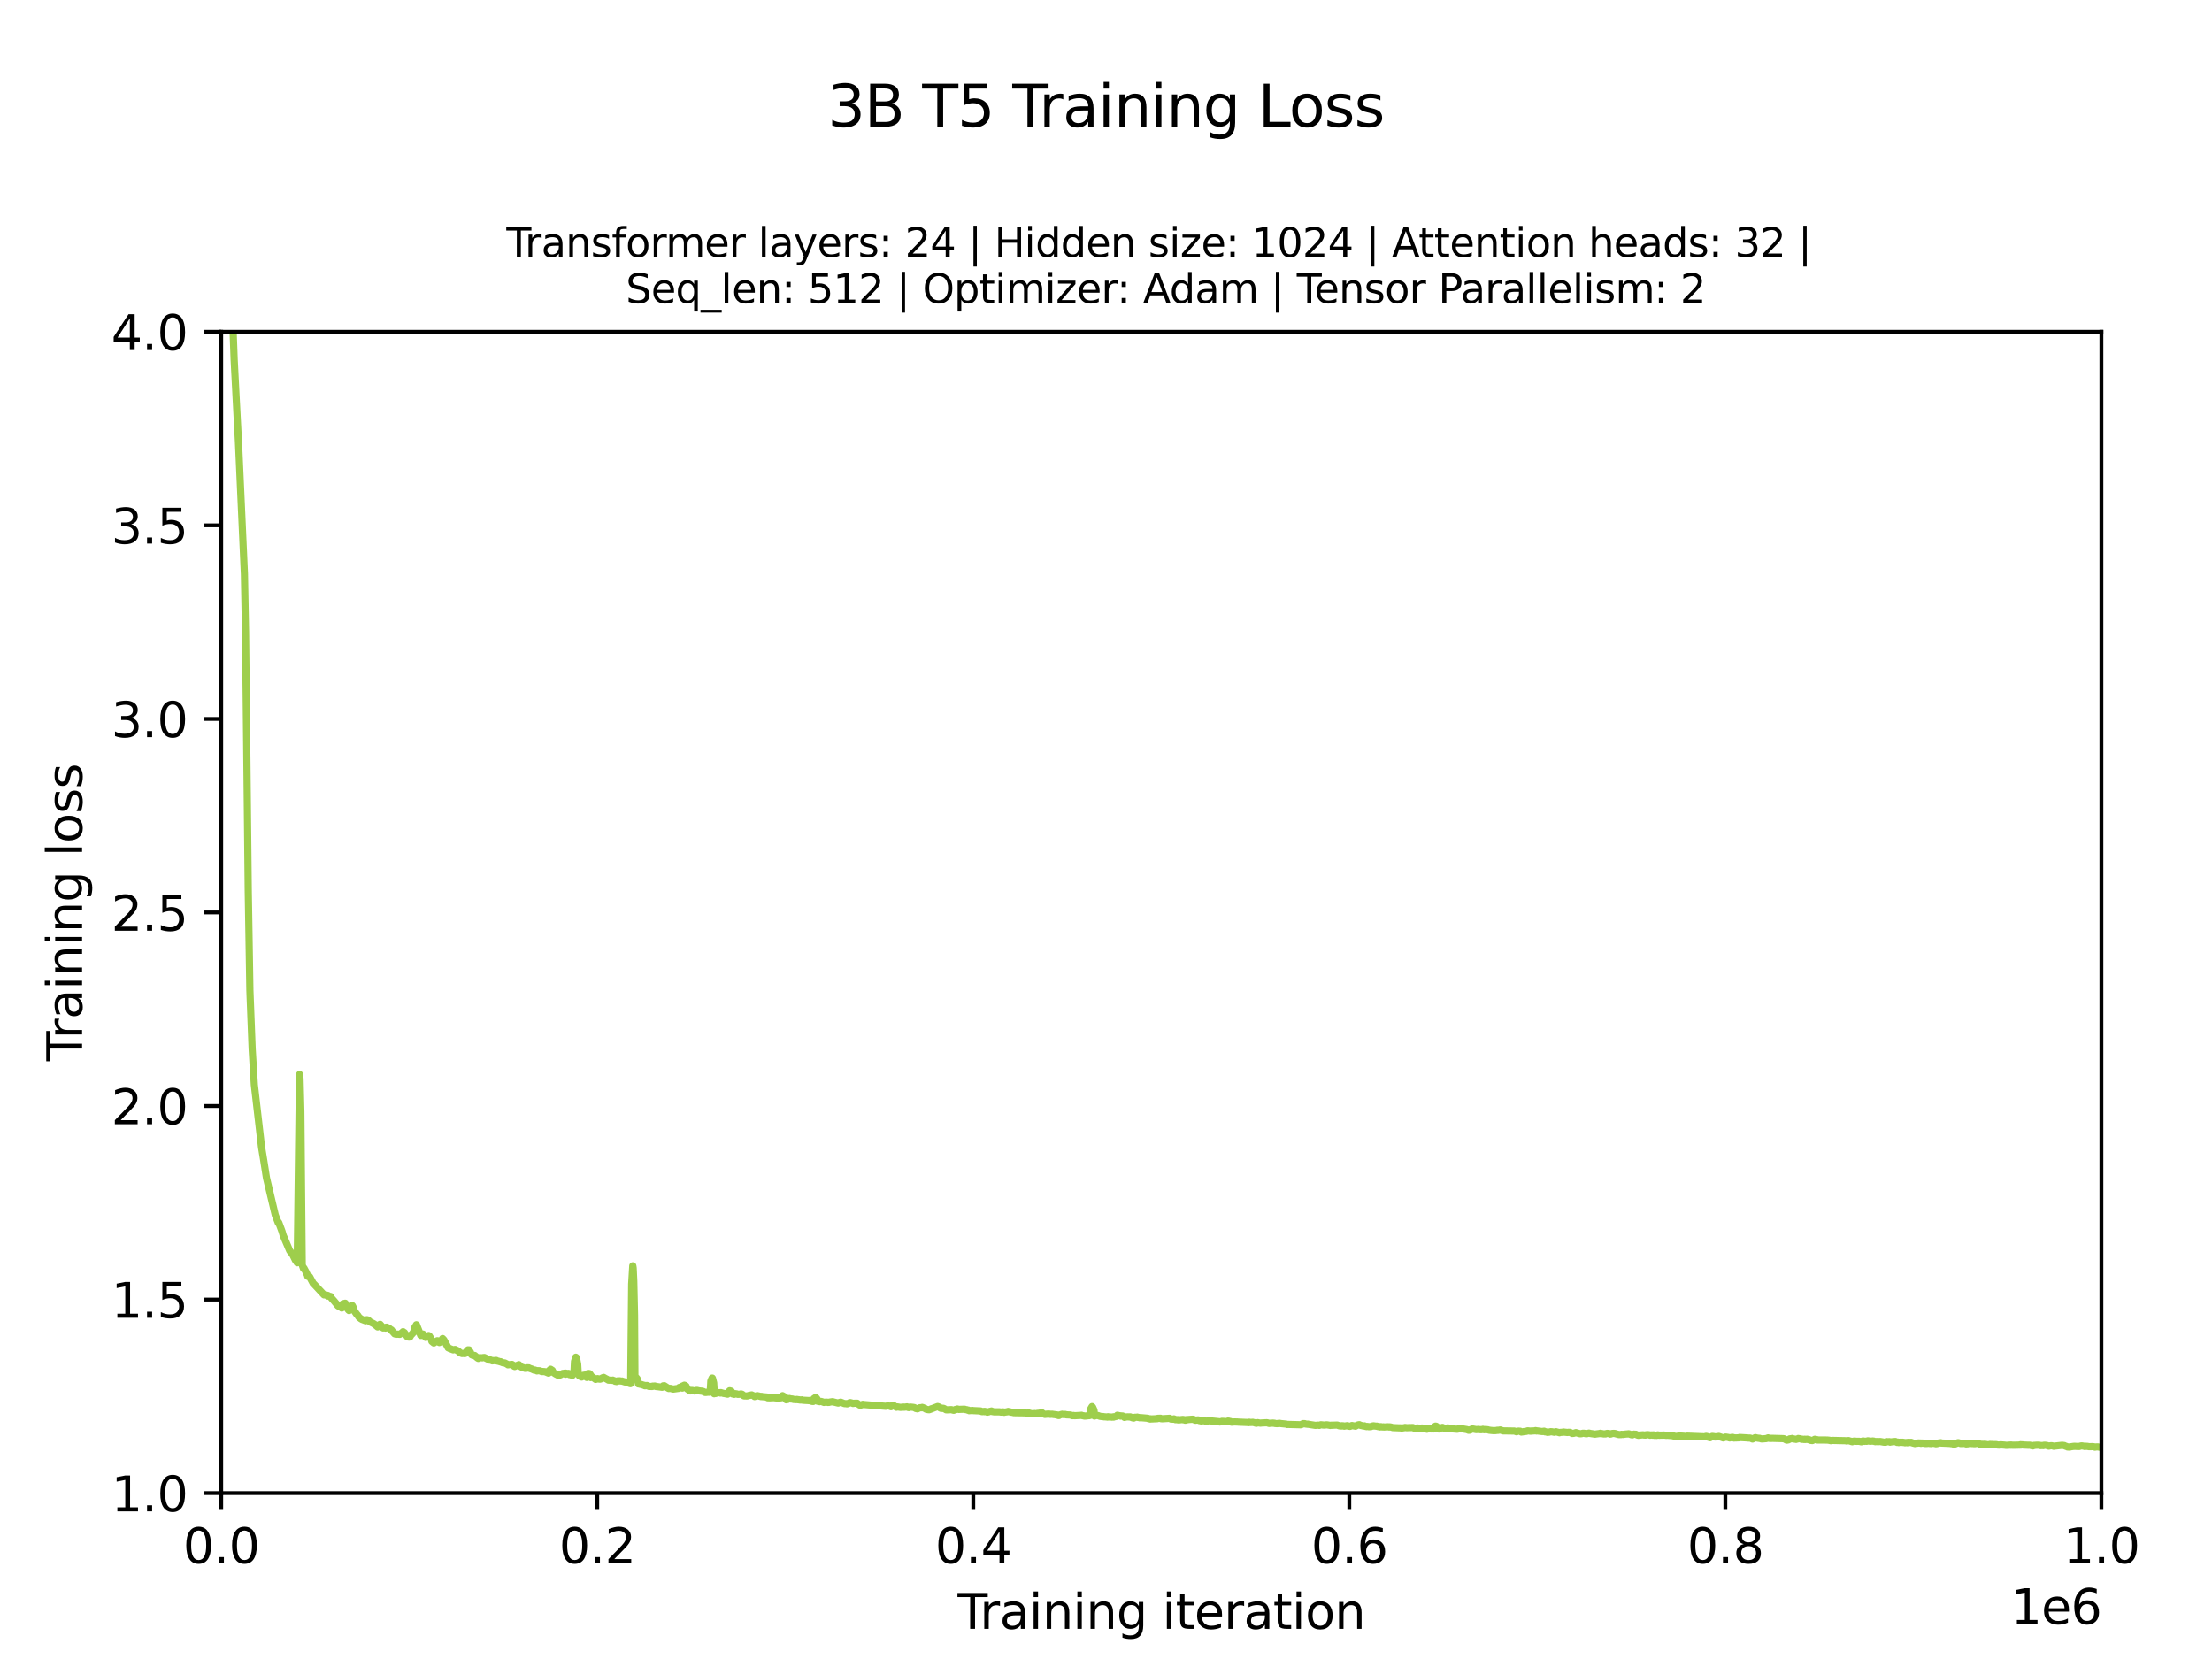 <?xml version="1.0" encoding="utf-8" standalone="no"?>
<!DOCTYPE svg PUBLIC "-//W3C//DTD SVG 1.1//EN"
  "http://www.w3.org/Graphics/SVG/1.1/DTD/svg11.dtd">
<svg xmlns:xlink="http://www.w3.org/1999/xlink" width="460.8pt" height="345.6pt" viewBox="0 0 460.8 345.6" xmlns="http://www.w3.org/2000/svg" version="1.1">
 <defs>
  <style type="text/css">*{stroke-linejoin: round; stroke-linecap: butt}</style>
 </defs>
 <g id="figure_1">
  <g id="patch_1">
   <path d="M 0 345.6 
L 460.8 345.6 
L 460.8 0 
L 0 0 
z
" style="fill: #ffffff"/>
  </g>
  <g id="axes_1">
   <g id="patch_2">
    <path d="M 46.08 311.04 
L 437.76 311.04 
L 437.76 69.12 
L 46.08 69.12 
z
" style="fill: #ffffff"/>
   </g>
   <g id="matplotlib.axis_1">
    <g id="xtick_1">
     <g id="line2d_1">
      <defs>
       <path id="m24726874aa" d="M 0 0 
L 0 3.5 
" style="stroke: #000000; stroke-width: 0.8"/>
      </defs>
      <g>
       <use xlink:href="#m24726874aa" x="46.08" y="311.04" style="stroke: #000000; stroke-width: 0.8"/>
      </g>
     </g>
     <g id="text_1">
      <!-- 0.0 -->
      <g transform="translate(38.129 325.638)scale(0.1 -0.1)">
       <defs>
        <path id="DejaVuSans-30" d="M 2034 4250 
Q 1547 4250 1301 3770 
Q 1056 3291 1056 2328 
Q 1056 1369 1301 889 
Q 1547 409 2034 409 
Q 2525 409 2770 889 
Q 3016 1369 3016 2328 
Q 3016 3291 2770 3770 
Q 2525 4250 2034 4250 
z
M 2034 4750 
Q 2819 4750 3233 4129 
Q 3647 3509 3647 2328 
Q 3647 1150 3233 529 
Q 2819 -91 2034 -91 
Q 1250 -91 836 529 
Q 422 1150 422 2328 
Q 422 3509 836 4129 
Q 1250 4750 2034 4750 
z
" transform="scale(0.016)"/>
        <path id="DejaVuSans-2e" d="M 684 794 
L 1344 794 
L 1344 0 
L 684 0 
L 684 794 
z
" transform="scale(0.016)"/>
       </defs>
       <use xlink:href="#DejaVuSans-30"/>
       <use xlink:href="#DejaVuSans-2e" x="63.623"/>
       <use xlink:href="#DejaVuSans-30" x="95.41"/>
      </g>
     </g>
    </g>
    <g id="xtick_2">
     <g id="line2d_2">
      <g>
       <use xlink:href="#m24726874aa" x="124.416" y="311.04" style="stroke: #000000; stroke-width: 0.8"/>
      </g>
     </g>
     <g id="text_2">
      <!-- 0.2 -->
      <g transform="translate(116.464 325.638)scale(0.1 -0.1)">
       <defs>
        <path id="DejaVuSans-32" d="M 1228 531 
L 3431 531 
L 3431 0 
L 469 0 
L 469 531 
Q 828 903 1448 1529 
Q 2069 2156 2228 2338 
Q 2531 2678 2651 2914 
Q 2772 3150 2772 3378 
Q 2772 3750 2511 3984 
Q 2250 4219 1831 4219 
Q 1534 4219 1204 4116 
Q 875 4013 500 3803 
L 500 4441 
Q 881 4594 1212 4672 
Q 1544 4750 1819 4750 
Q 2544 4750 2975 4387 
Q 3406 4025 3406 3419 
Q 3406 3131 3298 2873 
Q 3191 2616 2906 2266 
Q 2828 2175 2409 1742 
Q 1991 1309 1228 531 
z
" transform="scale(0.016)"/>
       </defs>
       <use xlink:href="#DejaVuSans-30"/>
       <use xlink:href="#DejaVuSans-2e" x="63.623"/>
       <use xlink:href="#DejaVuSans-32" x="95.41"/>
      </g>
     </g>
    </g>
    <g id="xtick_3">
     <g id="line2d_3">
      <g>
       <use xlink:href="#m24726874aa" x="202.751" y="311.04" style="stroke: #000000; stroke-width: 0.8"/>
      </g>
     </g>
     <g id="text_3">
      <!-- 0.4 -->
      <g transform="translate(194.8 325.638)scale(0.1 -0.1)">
       <defs>
        <path id="DejaVuSans-34" d="M 2419 4116 
L 825 1625 
L 2419 1625 
L 2419 4116 
z
M 2253 4666 
L 3047 4666 
L 3047 1625 
L 3713 1625 
L 3713 1100 
L 3047 1100 
L 3047 0 
L 2419 0 
L 2419 1100 
L 313 1100 
L 313 1709 
L 2253 4666 
z
" transform="scale(0.016)"/>
       </defs>
       <use xlink:href="#DejaVuSans-30"/>
       <use xlink:href="#DejaVuSans-2e" x="63.623"/>
       <use xlink:href="#DejaVuSans-34" x="95.41"/>
      </g>
     </g>
    </g>
    <g id="xtick_4">
     <g id="line2d_4">
      <g>
       <use xlink:href="#m24726874aa" x="281.087" y="311.04" style="stroke: #000000; stroke-width: 0.8"/>
      </g>
     </g>
     <g id="text_4">
      <!-- 0.6 -->
      <g transform="translate(273.135 325.638)scale(0.1 -0.1)">
       <defs>
        <path id="DejaVuSans-36" d="M 2113 2584 
Q 1688 2584 1439 2293 
Q 1191 2003 1191 1497 
Q 1191 994 1439 701 
Q 1688 409 2113 409 
Q 2538 409 2786 701 
Q 3034 994 3034 1497 
Q 3034 2003 2786 2293 
Q 2538 2584 2113 2584 
z
M 3366 4563 
L 3366 3988 
Q 3128 4100 2886 4159 
Q 2644 4219 2406 4219 
Q 1781 4219 1451 3797 
Q 1122 3375 1075 2522 
Q 1259 2794 1537 2939 
Q 1816 3084 2150 3084 
Q 2853 3084 3261 2657 
Q 3669 2231 3669 1497 
Q 3669 778 3244 343 
Q 2819 -91 2113 -91 
Q 1303 -91 875 529 
Q 447 1150 447 2328 
Q 447 3434 972 4092 
Q 1497 4750 2381 4750 
Q 2619 4750 2861 4703 
Q 3103 4656 3366 4563 
z
" transform="scale(0.016)"/>
       </defs>
       <use xlink:href="#DejaVuSans-30"/>
       <use xlink:href="#DejaVuSans-2e" x="63.623"/>
       <use xlink:href="#DejaVuSans-36" x="95.41"/>
      </g>
     </g>
    </g>
    <g id="xtick_5">
     <g id="line2d_5">
      <g>
       <use xlink:href="#m24726874aa" x="359.423" y="311.04" style="stroke: #000000; stroke-width: 0.8"/>
      </g>
     </g>
     <g id="text_5">
      <!-- 0.8 -->
      <g transform="translate(351.471 325.638)scale(0.1 -0.1)">
       <defs>
        <path id="DejaVuSans-38" d="M 2034 2216 
Q 1584 2216 1326 1975 
Q 1069 1734 1069 1313 
Q 1069 891 1326 650 
Q 1584 409 2034 409 
Q 2484 409 2743 651 
Q 3003 894 3003 1313 
Q 3003 1734 2745 1975 
Q 2488 2216 2034 2216 
z
M 1403 2484 
Q 997 2584 770 2862 
Q 544 3141 544 3541 
Q 544 4100 942 4425 
Q 1341 4750 2034 4750 
Q 2731 4750 3128 4425 
Q 3525 4100 3525 3541 
Q 3525 3141 3298 2862 
Q 3072 2584 2669 2484 
Q 3125 2378 3379 2068 
Q 3634 1759 3634 1313 
Q 3634 634 3220 271 
Q 2806 -91 2034 -91 
Q 1263 -91 848 271 
Q 434 634 434 1313 
Q 434 1759 690 2068 
Q 947 2378 1403 2484 
z
M 1172 3481 
Q 1172 3119 1398 2916 
Q 1625 2713 2034 2713 
Q 2441 2713 2670 2916 
Q 2900 3119 2900 3481 
Q 2900 3844 2670 4047 
Q 2441 4250 2034 4250 
Q 1625 4250 1398 4047 
Q 1172 3844 1172 3481 
z
" transform="scale(0.016)"/>
       </defs>
       <use xlink:href="#DejaVuSans-30"/>
       <use xlink:href="#DejaVuSans-2e" x="63.623"/>
       <use xlink:href="#DejaVuSans-38" x="95.41"/>
      </g>
     </g>
    </g>
    <g id="xtick_6">
     <g id="line2d_6">
      <g>
       <use xlink:href="#m24726874aa" x="437.758" y="311.04" style="stroke: #000000; stroke-width: 0.8"/>
      </g>
     </g>
     <g id="text_6">
      <!-- 1.0 -->
      <g transform="translate(429.806 325.638)scale(0.1 -0.1)">
       <defs>
        <path id="DejaVuSans-31" d="M 794 531 
L 1825 531 
L 1825 4091 
L 703 3866 
L 703 4441 
L 1819 4666 
L 2450 4666 
L 2450 531 
L 3481 531 
L 3481 0 
L 794 0 
L 794 531 
z
" transform="scale(0.016)"/>
       </defs>
       <use xlink:href="#DejaVuSans-31"/>
       <use xlink:href="#DejaVuSans-2e" x="63.623"/>
       <use xlink:href="#DejaVuSans-30" x="95.41"/>
      </g>
     </g>
    </g>
    <g id="text_7">
     <!-- Training iteration -->
     <g transform="translate(199.482 339.317)scale(0.1 -0.1)">
      <defs>
       <path id="DejaVuSans-54" d="M -19 4666 
L 3928 4666 
L 3928 4134 
L 2272 4134 
L 2272 0 
L 1638 0 
L 1638 4134 
L -19 4134 
L -19 4666 
z
" transform="scale(0.016)"/>
       <path id="DejaVuSans-72" d="M 2631 2963 
Q 2534 3019 2420 3045 
Q 2306 3072 2169 3072 
Q 1681 3072 1420 2755 
Q 1159 2438 1159 1844 
L 1159 0 
L 581 0 
L 581 3500 
L 1159 3500 
L 1159 2956 
Q 1341 3275 1631 3429 
Q 1922 3584 2338 3584 
Q 2397 3584 2469 3576 
Q 2541 3569 2628 3553 
L 2631 2963 
z
" transform="scale(0.016)"/>
       <path id="DejaVuSans-61" d="M 2194 1759 
Q 1497 1759 1228 1600 
Q 959 1441 959 1056 
Q 959 750 1161 570 
Q 1363 391 1709 391 
Q 2188 391 2477 730 
Q 2766 1069 2766 1631 
L 2766 1759 
L 2194 1759 
z
M 3341 1997 
L 3341 0 
L 2766 0 
L 2766 531 
Q 2569 213 2275 61 
Q 1981 -91 1556 -91 
Q 1019 -91 701 211 
Q 384 513 384 1019 
Q 384 1609 779 1909 
Q 1175 2209 1959 2209 
L 2766 2209 
L 2766 2266 
Q 2766 2663 2505 2880 
Q 2244 3097 1772 3097 
Q 1472 3097 1187 3025 
Q 903 2953 641 2809 
L 641 3341 
Q 956 3463 1253 3523 
Q 1550 3584 1831 3584 
Q 2591 3584 2966 3190 
Q 3341 2797 3341 1997 
z
" transform="scale(0.016)"/>
       <path id="DejaVuSans-69" d="M 603 3500 
L 1178 3500 
L 1178 0 
L 603 0 
L 603 3500 
z
M 603 4863 
L 1178 4863 
L 1178 4134 
L 603 4134 
L 603 4863 
z
" transform="scale(0.016)"/>
       <path id="DejaVuSans-6e" d="M 3513 2113 
L 3513 0 
L 2938 0 
L 2938 2094 
Q 2938 2591 2744 2837 
Q 2550 3084 2163 3084 
Q 1697 3084 1428 2787 
Q 1159 2491 1159 1978 
L 1159 0 
L 581 0 
L 581 3500 
L 1159 3500 
L 1159 2956 
Q 1366 3272 1645 3428 
Q 1925 3584 2291 3584 
Q 2894 3584 3203 3211 
Q 3513 2838 3513 2113 
z
" transform="scale(0.016)"/>
       <path id="DejaVuSans-67" d="M 2906 1791 
Q 2906 2416 2648 2759 
Q 2391 3103 1925 3103 
Q 1463 3103 1205 2759 
Q 947 2416 947 1791 
Q 947 1169 1205 825 
Q 1463 481 1925 481 
Q 2391 481 2648 825 
Q 2906 1169 2906 1791 
z
M 3481 434 
Q 3481 -459 3084 -895 
Q 2688 -1331 1869 -1331 
Q 1566 -1331 1297 -1286 
Q 1028 -1241 775 -1147 
L 775 -588 
Q 1028 -725 1275 -790 
Q 1522 -856 1778 -856 
Q 2344 -856 2625 -561 
Q 2906 -266 2906 331 
L 2906 616 
Q 2728 306 2450 153 
Q 2172 0 1784 0 
Q 1141 0 747 490 
Q 353 981 353 1791 
Q 353 2603 747 3093 
Q 1141 3584 1784 3584 
Q 2172 3584 2450 3431 
Q 2728 3278 2906 2969 
L 2906 3500 
L 3481 3500 
L 3481 434 
z
" transform="scale(0.016)"/>
       <path id="DejaVuSans-20" transform="scale(0.016)"/>
       <path id="DejaVuSans-74" d="M 1172 4494 
L 1172 3500 
L 2356 3500 
L 2356 3053 
L 1172 3053 
L 1172 1153 
Q 1172 725 1289 603 
Q 1406 481 1766 481 
L 2356 481 
L 2356 0 
L 1766 0 
Q 1100 0 847 248 
Q 594 497 594 1153 
L 594 3053 
L 172 3053 
L 172 3500 
L 594 3500 
L 594 4494 
L 1172 4494 
z
" transform="scale(0.016)"/>
       <path id="DejaVuSans-65" d="M 3597 1894 
L 3597 1613 
L 953 1613 
Q 991 1019 1311 708 
Q 1631 397 2203 397 
Q 2534 397 2845 478 
Q 3156 559 3463 722 
L 3463 178 
Q 3153 47 2828 -22 
Q 2503 -91 2169 -91 
Q 1331 -91 842 396 
Q 353 884 353 1716 
Q 353 2575 817 3079 
Q 1281 3584 2069 3584 
Q 2775 3584 3186 3129 
Q 3597 2675 3597 1894 
z
M 3022 2063 
Q 3016 2534 2758 2815 
Q 2500 3097 2075 3097 
Q 1594 3097 1305 2825 
Q 1016 2553 972 2059 
L 3022 2063 
z
" transform="scale(0.016)"/>
       <path id="DejaVuSans-6f" d="M 1959 3097 
Q 1497 3097 1228 2736 
Q 959 2375 959 1747 
Q 959 1119 1226 758 
Q 1494 397 1959 397 
Q 2419 397 2687 759 
Q 2956 1122 2956 1747 
Q 2956 2369 2687 2733 
Q 2419 3097 1959 3097 
z
M 1959 3584 
Q 2709 3584 3137 3096 
Q 3566 2609 3566 1747 
Q 3566 888 3137 398 
Q 2709 -91 1959 -91 
Q 1206 -91 779 398 
Q 353 888 353 1747 
Q 353 2609 779 3096 
Q 1206 3584 1959 3584 
z
" transform="scale(0.016)"/>
      </defs>
      <use xlink:href="#DejaVuSans-54"/>
      <use xlink:href="#DejaVuSans-72" x="46.334"/>
      <use xlink:href="#DejaVuSans-61" x="87.447"/>
      <use xlink:href="#DejaVuSans-69" x="148.727"/>
      <use xlink:href="#DejaVuSans-6e" x="176.51"/>
      <use xlink:href="#DejaVuSans-69" x="239.889"/>
      <use xlink:href="#DejaVuSans-6e" x="267.672"/>
      <use xlink:href="#DejaVuSans-67" x="331.051"/>
      <use xlink:href="#DejaVuSans-20" x="394.527"/>
      <use xlink:href="#DejaVuSans-69" x="426.314"/>
      <use xlink:href="#DejaVuSans-74" x="454.098"/>
      <use xlink:href="#DejaVuSans-65" x="493.307"/>
      <use xlink:href="#DejaVuSans-72" x="554.83"/>
      <use xlink:href="#DejaVuSans-61" x="595.943"/>
      <use xlink:href="#DejaVuSans-74" x="657.223"/>
      <use xlink:href="#DejaVuSans-69" x="696.432"/>
      <use xlink:href="#DejaVuSans-6f" x="724.215"/>
      <use xlink:href="#DejaVuSans-6e" x="785.396"/>
     </g>
    </g>
    <g id="text_8">
     <!-- 1e6 -->
     <g transform="translate(418.882 338.317)scale(0.1 -0.1)">
      <use xlink:href="#DejaVuSans-31"/>
      <use xlink:href="#DejaVuSans-65" x="63.623"/>
      <use xlink:href="#DejaVuSans-36" x="125.146"/>
     </g>
    </g>
   </g>
   <g id="matplotlib.axis_2">
    <g id="ytick_1">
     <g id="line2d_7">
      <defs>
       <path id="md40f482199" d="M 0 0 
L -3.5 0 
" style="stroke: #000000; stroke-width: 0.8"/>
      </defs>
      <g>
       <use xlink:href="#md40f482199" x="46.08" y="311.04" style="stroke: #000000; stroke-width: 0.8"/>
      </g>
     </g>
     <g id="text_9">
      <!-- 1.0 -->
      <g transform="translate(23.177 314.839)scale(0.1 -0.1)">
       <use xlink:href="#DejaVuSans-31"/>
       <use xlink:href="#DejaVuSans-2e" x="63.623"/>
       <use xlink:href="#DejaVuSans-30" x="95.41"/>
      </g>
     </g>
    </g>
    <g id="ytick_2">
     <g id="line2d_8">
      <g>
       <use xlink:href="#md40f482199" x="46.08" y="270.72" style="stroke: #000000; stroke-width: 0.8"/>
      </g>
     </g>
     <g id="text_10">
      <!-- 1.5 -->
      <g transform="translate(23.177 274.519)scale(0.1 -0.1)">
       <defs>
        <path id="DejaVuSans-35" d="M 691 4666 
L 3169 4666 
L 3169 4134 
L 1269 4134 
L 1269 2991 
Q 1406 3038 1543 3061 
Q 1681 3084 1819 3084 
Q 2600 3084 3056 2656 
Q 3513 2228 3513 1497 
Q 3513 744 3044 326 
Q 2575 -91 1722 -91 
Q 1428 -91 1123 -41 
Q 819 9 494 109 
L 494 744 
Q 775 591 1075 516 
Q 1375 441 1709 441 
Q 2250 441 2565 725 
Q 2881 1009 2881 1497 
Q 2881 1984 2565 2268 
Q 2250 2553 1709 2553 
Q 1456 2553 1204 2497 
Q 953 2441 691 2322 
L 691 4666 
z
" transform="scale(0.016)"/>
       </defs>
       <use xlink:href="#DejaVuSans-31"/>
       <use xlink:href="#DejaVuSans-2e" x="63.623"/>
       <use xlink:href="#DejaVuSans-35" x="95.41"/>
      </g>
     </g>
    </g>
    <g id="ytick_3">
     <g id="line2d_9">
      <g>
       <use xlink:href="#md40f482199" x="46.08" y="230.4" style="stroke: #000000; stroke-width: 0.8"/>
      </g>
     </g>
     <g id="text_11">
      <!-- 2.0 -->
      <g transform="translate(23.177 234.199)scale(0.1 -0.1)">
       <use xlink:href="#DejaVuSans-32"/>
       <use xlink:href="#DejaVuSans-2e" x="63.623"/>
       <use xlink:href="#DejaVuSans-30" x="95.41"/>
      </g>
     </g>
    </g>
    <g id="ytick_4">
     <g id="line2d_10">
      <g>
       <use xlink:href="#md40f482199" x="46.08" y="190.08" style="stroke: #000000; stroke-width: 0.8"/>
      </g>
     </g>
     <g id="text_12">
      <!-- 2.5 -->
      <g transform="translate(23.177 193.879)scale(0.1 -0.1)">
       <use xlink:href="#DejaVuSans-32"/>
       <use xlink:href="#DejaVuSans-2e" x="63.623"/>
       <use xlink:href="#DejaVuSans-35" x="95.41"/>
      </g>
     </g>
    </g>
    <g id="ytick_5">
     <g id="line2d_11">
      <g>
       <use xlink:href="#md40f482199" x="46.08" y="149.76" style="stroke: #000000; stroke-width: 0.8"/>
      </g>
     </g>
     <g id="text_13">
      <!-- 3.0 -->
      <g transform="translate(23.177 153.559)scale(0.1 -0.1)">
       <defs>
        <path id="DejaVuSans-33" d="M 2597 2516 
Q 3050 2419 3304 2112 
Q 3559 1806 3559 1356 
Q 3559 666 3084 287 
Q 2609 -91 1734 -91 
Q 1441 -91 1130 -33 
Q 819 25 488 141 
L 488 750 
Q 750 597 1062 519 
Q 1375 441 1716 441 
Q 2309 441 2620 675 
Q 2931 909 2931 1356 
Q 2931 1769 2642 2001 
Q 2353 2234 1838 2234 
L 1294 2234 
L 1294 2753 
L 1863 2753 
Q 2328 2753 2575 2939 
Q 2822 3125 2822 3475 
Q 2822 3834 2567 4026 
Q 2313 4219 1838 4219 
Q 1578 4219 1281 4162 
Q 984 4106 628 3988 
L 628 4550 
Q 988 4650 1302 4700 
Q 1616 4750 1894 4750 
Q 2613 4750 3031 4423 
Q 3450 4097 3450 3541 
Q 3450 3153 3228 2886 
Q 3006 2619 2597 2516 
z
" transform="scale(0.016)"/>
       </defs>
       <use xlink:href="#DejaVuSans-33"/>
       <use xlink:href="#DejaVuSans-2e" x="63.623"/>
       <use xlink:href="#DejaVuSans-30" x="95.41"/>
      </g>
     </g>
    </g>
    <g id="ytick_6">
     <g id="line2d_12">
      <g>
       <use xlink:href="#md40f482199" x="46.08" y="109.44" style="stroke: #000000; stroke-width: 0.8"/>
      </g>
     </g>
     <g id="text_14">
      <!-- 3.5 -->
      <g transform="translate(23.177 113.239)scale(0.1 -0.1)">
       <use xlink:href="#DejaVuSans-33"/>
       <use xlink:href="#DejaVuSans-2e" x="63.623"/>
       <use xlink:href="#DejaVuSans-35" x="95.41"/>
      </g>
     </g>
    </g>
    <g id="ytick_7">
     <g id="line2d_13">
      <g>
       <use xlink:href="#md40f482199" x="46.08" y="69.12" style="stroke: #000000; stroke-width: 0.8"/>
      </g>
     </g>
     <g id="text_15">
      <!-- 4.0 -->
      <g transform="translate(23.177 72.919)scale(0.1 -0.1)">
       <use xlink:href="#DejaVuSans-34"/>
       <use xlink:href="#DejaVuSans-2e" x="63.623"/>
       <use xlink:href="#DejaVuSans-30" x="95.41"/>
      </g>
     </g>
    </g>
    <g id="text_16">
     <!-- Training loss -->
     <g transform="translate(17.097 221.053)rotate(-90)scale(0.1 -0.1)">
      <defs>
       <path id="DejaVuSans-6c" d="M 603 4863 
L 1178 4863 
L 1178 0 
L 603 0 
L 603 4863 
z
" transform="scale(0.016)"/>
       <path id="DejaVuSans-73" d="M 2834 3397 
L 2834 2853 
Q 2591 2978 2328 3040 
Q 2066 3103 1784 3103 
Q 1356 3103 1142 2972 
Q 928 2841 928 2578 
Q 928 2378 1081 2264 
Q 1234 2150 1697 2047 
L 1894 2003 
Q 2506 1872 2764 1633 
Q 3022 1394 3022 966 
Q 3022 478 2636 193 
Q 2250 -91 1575 -91 
Q 1294 -91 989 -36 
Q 684 19 347 128 
L 347 722 
Q 666 556 975 473 
Q 1284 391 1588 391 
Q 1994 391 2212 530 
Q 2431 669 2431 922 
Q 2431 1156 2273 1281 
Q 2116 1406 1581 1522 
L 1381 1569 
Q 847 1681 609 1914 
Q 372 2147 372 2553 
Q 372 3047 722 3315 
Q 1072 3584 1716 3584 
Q 2034 3584 2315 3537 
Q 2597 3491 2834 3397 
z
" transform="scale(0.016)"/>
      </defs>
      <use xlink:href="#DejaVuSans-54"/>
      <use xlink:href="#DejaVuSans-72" x="46.334"/>
      <use xlink:href="#DejaVuSans-61" x="87.447"/>
      <use xlink:href="#DejaVuSans-69" x="148.727"/>
      <use xlink:href="#DejaVuSans-6e" x="176.51"/>
      <use xlink:href="#DejaVuSans-69" x="239.889"/>
      <use xlink:href="#DejaVuSans-6e" x="267.672"/>
      <use xlink:href="#DejaVuSans-67" x="331.051"/>
      <use xlink:href="#DejaVuSans-20" x="394.527"/>
      <use xlink:href="#DejaVuSans-6c" x="426.314"/>
      <use xlink:href="#DejaVuSans-6f" x="454.098"/>
      <use xlink:href="#DejaVuSans-73" x="515.279"/>
      <use xlink:href="#DejaVuSans-73" x="567.379"/>
     </g>
    </g>
   </g>
   <g id="line2d_14">
    <path d="M 47.326 -1 
L 47.733 35.577 
L 48.25 60.648 
L 48.779 74.927 
L 49.413 87.079 
L 49.672 91.987 
L 50.917 119.6 
L 51.148 131.608 
L 51.712 185.4 
L 52.057 206.311 
L 52.531 218.558 
L 52.981 225.974 
L 54.489 239.001 
L 54.928 241.667 
L 55.516 245.406 
L 57.337 253.093 
L 57.983 254.785 
L 57.987 254.647 
L 57.995 254.597 
L 58.089 254.744 
L 58.747 256.521 
L 59.009 257.408 
L 59.119 257.656 
L 60.302 260.442 
L 60.345 260.544 
L 60.603 260.874 
L 60.787 261.11 
L 60.96 261.371 
L 60.968 261.369 
L 61.023 261.464 
L 61.532 262.51 
L 61.536 262.494 
L 61.622 262.604 
L 61.919 263.058 
L 62.397 223.84 
L 62.405 223.83 
L 62.436 223.956 
L 62.495 224.76 
L 62.668 231.556 
L 62.754 241.719 
L 62.953 263.504 
L 63.235 264.29 
L 63.314 264.17 
L 63.772 265.028 
L 63.948 265.439 
L 64.019 265.55 
L 64.101 265.878 
L 64.14 265.864 
L 64.176 265.905 
L 64.324 265.829 
L 64.458 265.931 
L 64.461 265.921 
L 64.528 266.032 
L 64.532 266.031 
L 65.253 267.373 
L 65.257 267.37 
L 65.492 267.578 
L 65.648 267.752 
L 67.501 269.744 
L 67.505 269.737 
L 67.658 269.694 
L 67.759 269.722 
L 67.767 269.73 
L 67.9 269.755 
L 68.026 269.799 
L 68.225 269.982 
L 68.237 269.967 
L 68.253 269.845 
L 68.351 269.895 
L 68.355 269.888 
L 68.374 269.986 
L 68.425 269.985 
L 68.566 270.021 
L 68.57 270.013 
L 68.629 270.073 
L 68.672 270.053 
L 68.876 270.081 
L 69.048 270.422 
L 69.565 270.991 
L 69.972 271.479 
L 69.976 271.473 
L 70.153 271.717 
L 70.388 272.009 
L 70.435 271.974 
L 70.529 272.033 
L 70.689 272.233 
L 70.854 272.278 
L 70.893 272.271 
L 70.955 272.313 
L 71.096 272.386 
L 71.198 272.481 
L 71.206 272.299 
L 71.441 271.598 
L 71.911 271.482 
L 72.005 271.924 
L 72.146 272.368 
L 72.275 272.465 
L 72.62 272.928 
L 72.624 272.924 
L 72.679 272.953 
L 72.644 272.948 
L 72.702 272.987 
L 72.718 273.011 
L 72.765 272.911 
L 72.792 272.908 
L 73.012 272.358 
L 73.035 272.382 
L 73.11 272.277 
L 73.274 272.028 
L 73.392 271.981 
L 73.407 272.003 
L 73.646 272.476 
L 73.787 273.004 
L 73.956 273.29 
L 74.042 273.411 
L 74.238 273.706 
L 74.324 273.785 
L 74.594 274.114 
L 74.653 274.227 
L 74.825 274.451 
L 75.06 274.626 
L 75.193 274.744 
L 75.311 274.795 
L 75.315 274.786 
L 75.401 274.859 
L 75.405 274.852 
L 76.157 275.142 
L 76.333 274.927 
L 76.451 274.923 
L 76.353 274.938 
L 76.455 274.925 
L 76.588 274.959 
L 76.752 275.062 
L 76.913 275.201 
L 77.089 275.383 
L 77.853 275.748 
L 78.002 275.886 
L 78.021 275.865 
L 78.668 276.421 
L 78.679 276.385 
L 78.914 276.103 
L 78.985 275.988 
L 79.181 275.886 
L 79.612 276.39 
L 79.807 276.639 
L 79.815 276.634 
L 80.101 276.569 
L 80.301 276.668 
L 80.309 276.65 
L 80.442 276.488 
L 80.591 276.472 
L 80.677 276.561 
L 80.818 276.634 
L 80.822 276.624 
L 80.99 276.659 
L 81.503 277.077 
L 81.546 277.052 
L 81.601 277.126 
L 81.785 277.402 
L 81.915 277.517 
L 82.197 277.854 
L 82.502 277.941 
L 82.53 277.955 
L 82.631 277.911 
L 83.285 277.965 
L 83.681 277.671 
L 83.791 277.646 
L 83.799 277.628 
L 83.857 277.553 
L 83.963 277.418 
L 83.979 277.427 
L 84.171 277.615 
L 84.178 277.602 
L 84.249 277.609 
L 84.276 277.66 
L 84.578 278.066 
L 84.868 278.487 
L 85.005 278.503 
L 85.142 278.546 
L 85.295 278.533 
L 85.397 278.5 
L 85.404 278.459 
L 85.53 278.275 
L 85.581 278.171 
L 85.78 277.941 
L 85.871 277.875 
L 85.874 277.865 
L 86.117 277.541 
L 86.133 277.578 
L 86.141 277.588 
L 86.176 277.47 
L 86.446 276.419 
L 86.658 276.16 
L 86.732 275.976 
L 86.771 276.002 
L 86.775 275.994 
L 86.803 276.123 
L 86.826 276.132 
L 87.645 278.195 
L 87.676 278.178 
L 87.794 278.16 
L 87.821 278.179 
L 87.864 278.063 
L 87.99 278.035 
L 87.997 278.053 
L 88.005 278.068 
L 88.044 277.979 
L 88.068 277.973 
L 88.123 277.915 
L 88.185 277.956 
L 88.687 278.606 
L 88.691 278.595 
L 88.816 278.526 
L 88.828 278.536 
L 89.074 278.45 
L 89.266 278.222 
L 89.282 278.213 
L 89.454 278.345 
L 89.462 278.342 
L 89.505 278.441 
L 89.611 278.589 
L 89.783 278.865 
L 89.964 279.44 
L 90.336 279.741 
L 90.449 279.709 
L 90.379 279.767 
L 90.457 279.714 
L 91.064 279.301 
L 91.182 279.31 
L 91.519 279.676 
L 91.687 279.51 
L 91.871 279.358 
L 91.875 279.366 
L 91.945 279.272 
L 92.204 278.843 
L 92.474 279.135 
L 93.367 280.779 
L 93.481 280.801 
L 93.614 280.902 
L 93.622 280.898 
L 94.401 281.197 
L 94.538 281.158 
L 94.66 281.158 
L 94.805 281.116 
L 95.349 281.383 
L 95.639 281.614 
L 95.792 281.778 
L 95.937 281.846 
L 96.176 281.936 
L 96.211 281.92 
L 96.234 281.959 
L 96.285 281.952 
L 96.516 281.946 
L 96.532 281.931 
L 96.653 281.958 
L 96.747 281.947 
L 96.771 281.975 
L 96.888 281.954 
L 97.347 281.332 
L 97.496 281.194 
L 97.531 281.233 
L 97.57 281.204 
L 97.644 281.219 
L 97.715 281.205 
L 97.727 281.282 
L 97.734 281.285 
L 97.915 281.602 
L 97.922 281.592 
L 97.926 281.588 
L 97.985 281.675 
L 97.989 281.676 
L 98.122 282.062 
L 98.255 282.229 
L 98.369 282.283 
L 98.577 282.341 
L 98.58 282.331 
L 98.89 282.368 
L 99.207 282.657 
L 99.211 282.652 
L 99.242 282.707 
L 99.297 282.711 
L 99.473 282.902 
L 99.63 282.971 
L 99.634 282.983 
L 99.701 282.84 
L 100.539 282.855 
L 100.656 282.81 
L 100.66 282.812 
L 100.915 282.797 
L 101.941 283.303 
L 102.062 283.298 
L 101.976 283.335 
L 102.066 283.304 
L 102.172 283.332 
L 102.109 283.281 
L 102.184 283.309 
L 102.564 283.492 
L 102.587 283.456 
L 102.63 283.419 
L 102.697 283.471 
L 103.234 283.407 
L 103.386 283.401 
L 103.39 283.416 
L 103.52 283.517 
L 103.555 283.496 
L 103.762 283.574 
L 103.774 283.549 
L 104.205 283.697 
L 104.299 283.666 
L 104.33 283.713 
L 104.785 283.901 
L 105.039 283.898 
L 105.149 283.944 
L 105.161 283.929 
L 105.717 284.213 
L 105.819 284.313 
L 105.854 284.301 
L 106.653 284.227 
L 106.911 284.391 
L 106.974 284.473 
L 107.103 284.617 
L 107.123 284.602 
L 107.143 284.583 
L 107.217 284.666 
L 108.09 284.283 
L 108.282 284.594 
L 108.286 284.584 
L 108.415 284.647 
L 108.568 284.761 
L 108.592 284.741 
L 108.662 284.808 
L 108.792 284.847 
L 108.968 284.896 
L 109.215 284.985 
L 109.359 285.042 
L 109.45 284.999 
L 109.473 285.037 
L 109.606 285.015 
L 109.61 285.028 
L 109.645 285.041 
L 109.708 284.983 
L 109.873 284.928 
L 109.99 284.962 
L 109.994 284.967 
L 110.108 284.964 
L 110.111 284.957 
L 110.151 284.943 
L 110.202 285.021 
L 110.205 285.019 
L 110.554 285.116 
L 110.558 285.109 
L 110.605 285.155 
L 110.648 285.165 
L 110.773 285.199 
L 110.777 285.191 
L 111.095 285.348 
L 111.263 285.421 
L 111.443 285.404 
L 111.447 285.416 
L 111.604 285.467 
L 111.713 285.505 
L 111.858 285.586 
L 111.862 285.573 
L 112.003 285.529 
L 112.007 285.538 
L 112.438 285.549 
L 112.877 285.73 
L 112.994 285.719 
L 113.1 285.71 
L 113.116 285.722 
L 113.433 285.731 
L 113.554 285.767 
L 113.562 285.754 
L 114.267 286.046 
L 114.275 286.027 
L 114.392 285.515 
L 114.408 285.521 
L 114.698 285.24 
L 115.062 285.475 
L 115.176 285.852 
L 115.27 285.918 
L 115.65 286.164 
L 115.74 286.229 
L 115.861 286.292 
L 115.869 286.281 
L 116.288 286.515 
L 116.296 286.496 
L 116.551 286.483 
L 116.75 286.355 
L 116.793 286.385 
L 116.856 286.32 
L 117.107 286.218 
L 117.228 286.115 
L 117.232 286.12 
L 117.452 286.098 
L 117.455 286.105 
L 117.471 286.118 
L 117.546 286.066 
L 117.561 286.072 
L 117.8 286.276 
L 117.804 286.262 
L 117.847 286.047 
L 117.918 286.138 
L 118.086 286.177 
L 118.106 286.145 
L 118.223 286.133 
L 118.38 286.099 
L 118.587 286.154 
L 118.65 286.364 
L 118.701 286.356 
L 118.815 286.351 
L 119.089 286.465 
L 119.108 286.444 
L 119.245 286.485 
L 119.261 286.482 
L 119.304 286.259 
L 119.375 286.269 
L 119.48 286.25 
L 119.488 286.238 
L 119.559 286.138 
L 119.68 283.632 
L 119.954 282.735 
L 119.958 282.738 
L 120.044 282.799 
L 120.166 283.307 
L 120.342 284.219 
L 120.464 286.275 
L 120.526 286.336 
L 120.53 286.348 
L 120.71 286.634 
L 121.169 286.855 
L 121.31 286.691 
L 121.388 286.614 
L 121.545 286.499 
L 121.576 286.528 
L 121.642 286.557 
L 121.693 286.514 
L 121.783 286.455 
L 121.823 286.505 
L 122.05 286.801 
L 122.054 286.791 
L 122.234 286.938 
L 122.261 286.498 
L 122.379 286.235 
L 122.528 286.113 
L 122.532 286.118 
L 122.782 286.146 
L 122.974 286.338 
L 123.025 286.453 
L 123.052 286.963 
L 123.139 286.911 
L 123.327 286.858 
L 123.46 286.873 
L 123.57 286.958 
L 124.083 287.35 
L 124.474 287.19 
L 124.662 287.276 
L 124.784 287.236 
L 124.952 287.303 
L 125.074 287.289 
L 125.234 287.219 
L 125.481 287.037 
L 125.594 287.034 
L 125.598 287.019 
L 125.747 286.933 
L 125.751 286.938 
L 126.209 287.203 
L 126.35 287.263 
L 126.762 287.509 
L 126.77 287.496 
L 126.887 287.512 
L 127.541 287.527 
L 127.655 287.498 
L 127.576 287.555 
L 127.663 287.514 
L 127.807 287.568 
L 128.039 287.646 
L 128.14 287.746 
L 128.172 287.718 
L 128.344 287.772 
L 128.352 287.759 
L 128.469 287.749 
L 128.426 287.801 
L 128.473 287.754 
L 128.603 287.676 
L 128.728 287.652 
L 128.744 287.677 
L 128.822 287.695 
L 128.861 287.674 
L 129.041 287.64 
L 129.202 287.66 
L 129.253 287.69 
L 129.312 287.679 
L 129.445 287.708 
L 129.562 287.686 
L 129.574 287.7 
L 130.193 287.891 
L 130.287 287.857 
L 130.322 287.885 
L 130.772 288.042 
L 130.917 288.112 
L 130.921 288.106 
L 130.968 288.102 
L 131.019 288.143 
L 131.027 288.138 
L 131.176 288.205 
L 131.286 288.189 
L 131.305 288.214 
L 131.329 288.243 
L 131.387 288.207 
L 131.591 267.484 
L 131.818 263.695 
L 131.822 263.699 
L 131.893 264.159 
L 132.022 266.895 
L 132.182 273.992 
L 132.261 287.093 
L 132.351 287.05 
L 132.374 287.085 
L 132.515 287.025 
L 132.723 287.208 
L 132.551 286.998 
L 132.727 287.202 
L 132.754 287.23 
L 132.778 287.296 
L 132.868 287.755 
L 132.989 288.301 
L 133.119 288.278 
L 133.228 288.304 
L 133.232 288.31 
L 133.365 288.375 
L 133.436 288.353 
L 133.483 288.382 
L 134.223 288.603 
L 134.243 288.589 
L 134.305 288.669 
L 134.313 288.669 
L 134.58 288.663 
L 134.768 288.618 
L 134.771 288.624 
L 134.963 288.684 
L 135.069 288.755 
L 135.085 288.74 
L 135.179 288.808 
L 135.825 288.832 
L 135.978 288.746 
L 135.982 288.749 
L 136.044 288.793 
L 136.095 288.743 
L 136.252 288.773 
L 136.377 288.743 
L 136.385 288.73 
L 136.522 288.77 
L 136.655 288.824 
L 136.687 288.842 
L 136.769 288.832 
L 137.921 288.992 
L 137.924 288.882 
L 138.159 288.689 
L 138.308 288.692 
L 138.312 288.685 
L 138.371 288.663 
L 138.426 288.696 
L 139.213 289.206 
L 139.307 289.244 
L 139.315 289.253 
L 139.609 289.214 
L 139.946 289.298 
L 140.208 289.378 
L 141.434 289.213 
L 141.516 289.023 
L 141.555 289.029 
L 141.689 288.966 
L 141.747 288.958 
L 141.779 289.005 
L 141.837 289.046 
L 141.892 289.032 
L 142.127 289.17 
L 142.131 289.154 
L 142.206 288.713 
L 142.268 288.801 
L 142.448 288.615 
L 142.566 288.559 
L 142.585 288.574 
L 142.683 288.611 
L 142.703 288.598 
L 142.911 288.754 
L 143.102 289.286 
L 143.302 289.453 
L 143.42 289.502 
L 143.569 289.661 
L 143.572 289.65 
L 143.635 289.714 
L 143.666 289.705 
L 143.823 289.753 
L 143.835 289.734 
L 143.929 289.652 
L 143.96 289.659 
L 144.121 289.671 
L 144.125 289.662 
L 144.25 289.662 
L 144.501 289.736 
L 144.61 289.732 
L 144.614 289.744 
L 144.704 289.776 
L 144.728 289.751 
L 144.943 289.715 
L 145.08 289.646 
L 145.257 289.652 
L 145.433 289.705 
L 145.55 289.736 
L 146.04 289.79 
L 146.271 289.808 
L 146.389 289.868 
L 146.408 289.849 
L 146.545 289.884 
L 146.694 289.994 
L 146.843 290.055 
L 146.929 290.077 
L 146.96 290.055 
L 147.129 290.076 
L 147.532 289.978 
L 147.658 290.038 
L 147.662 290.027 
L 147.791 289.98 
L 147.818 289.968 
L 147.908 290.001 
L 147.955 289.895 
L 148.085 287.655 
L 148.339 287.083 
L 148.39 287.076 
L 148.429 287.141 
L 148.668 288.088 
L 148.747 289.369 
L 148.774 290.339 
L 148.864 290.293 
L 148.958 290.25 
L 148.989 290.282 
L 149.087 290.289 
L 149.111 290.264 
L 149.283 290.166 
L 149.6 290.127 
L 149.726 290.103 
L 149.851 290.126 
L 150.07 290.199 
L 150.074 290.175 
L 150.141 290.098 
L 150.188 290.107 
L 150.329 290.15 
L 150.681 290.261 
L 150.736 290.28 
L 150.795 290.269 
L 151.563 290.433 
L 151.567 290.383 
L 151.684 290.049 
L 151.696 290.053 
L 151.864 289.87 
L 152.001 289.718 
L 152.334 289.811 
L 152.448 290.169 
L 152.577 290.377 
L 152.581 290.374 
L 152.957 290.468 
L 153.141 290.327 
L 153.145 290.329 
L 153.556 290.391 
L 153.697 290.47 
L 154.183 290.444 
L 154.363 290.38 
L 154.571 290.456 
L 154.583 290.438 
L 154.677 290.502 
L 154.931 290.763 
L 155.041 290.79 
L 155.045 290.793 
L 155.162 290.801 
L 155.17 290.791 
L 155.44 290.805 
L 155.652 290.811 
L 155.812 290.764 
L 156.177 290.659 
L 156.235 290.642 
L 156.29 290.662 
L 156.584 290.578 
L 156.596 290.597 
L 157.121 290.816 
L 157.191 290.928 
L 157.234 290.914 
L 157.34 290.865 
L 157.465 290.839 
L 157.469 290.845 
L 157.736 290.738 
L 157.861 290.77 
L 158.01 290.8 
L 158.554 290.94 
L 158.648 290.889 
L 158.679 290.935 
L 159.811 291.032 
L 159.921 291.177 
L 159.952 291.17 
L 160.078 291.151 
L 160.09 291.163 
L 160.207 291.195 
L 160.211 291.193 
L 160.325 291.168 
L 160.336 291.19 
L 160.469 291.168 
L 160.493 291.188 
L 160.595 291.173 
L 161.178 291.152 
L 161.778 291.22 
L 161.883 291.229 
L 161.832 291.198 
L 161.895 291.221 
L 162.115 291.215 
L 162.228 291.269 
L 162.248 291.246 
L 162.914 291.146 
L 163.019 290.747 
L 163.027 290.76 
L 163.552 291.044 
L 163.803 291.603 
L 163.901 291.528 
L 164.006 291.525 
L 164.026 291.547 
L 164.069 291.535 
L 164.1 291.48 
L 164.112 291.477 
L 164.316 291.389 
L 164.433 291.337 
L 164.445 291.351 
L 164.606 291.391 
L 164.609 291.381 
L 164.703 291.416 
L 164.621 291.399 
L 164.711 291.426 
L 165.083 291.443 
L 165.217 291.517 
L 165.898 291.566 
L 166.02 291.535 
L 166.043 291.553 
L 166.634 291.631 
L 166.646 291.644 
L 166.772 291.639 
L 166.944 291.652 
L 166.948 291.646 
L 167.046 291.615 
L 167.073 291.631 
L 167.249 291.693 
L 168.448 291.758 
L 168.558 291.781 
L 168.573 291.756 
L 168.714 291.79 
L 168.722 291.777 
L 168.851 291.799 
L 169.016 291.883 
L 169.18 291.928 
L 169.337 291.944 
L 169.411 291.943 
L 169.529 291.374 
L 169.866 291.137 
L 169.87 291.144 
L 170.007 291.186 
L 170.195 291.417 
L 170.312 291.899 
L 170.465 291.928 
L 170.712 291.967 
L 170.798 291.93 
L 170.735 291.988 
L 170.841 291.952 
L 170.853 291.933 
L 171.025 291.945 
L 171.217 291.987 
L 171.617 292.134 
L 171.628 292.145 
L 171.777 292.099 
L 171.969 292.112 
L 172.22 292.095 
L 172.42 292.118 
L 172.521 292.13 
L 172.478 292.153 
L 172.529 292.136 
L 172.686 292.127 
L 172.705 292.135 
L 172.811 292.085 
L 173.457 291.99 
L 173.575 292.059 
L 173.591 292.043 
L 174.609 292.287 
L 174.727 292.213 
L 174.734 292.219 
L 174.868 292.177 
L 175.13 292.092 
L 175.945 292.41 
L 176.058 292.403 
L 176.062 292.407 
L 176.156 292.409 
L 176.172 292.394 
L 176.289 292.403 
L 176.458 292.452 
L 176.462 292.445 
L 176.607 292.388 
L 176.759 292.36 
L 176.842 292.304 
L 176.845 292.287 
L 176.983 292.212 
L 177.159 292.19 
L 177.304 292.249 
L 177.565 292.292 
L 177.692 292.366 
L 178.079 292.316 
L 178.303 292.328 
L 178.561 292.311 
L 178.71 292.434 
L 178.953 292.606 
L 179.086 292.703 
L 179.098 292.693 
L 179.293 292.732 
L 179.301 292.719 
L 179.587 292.614 
L 179.74 292.54 
L 179.94 292.611 
L 179.944 292.597 
L 180.077 292.594 
L 184.522 292.958 
L 184.628 292.934 
L 184.644 292.944 
L 184.867 292.864 
L 184.934 292.886 
L 184.981 292.862 
L 185.114 292.877 
L 185.255 292.911 
L 185.611 293.044 
L 185.717 292.862 
L 185.725 292.871 
L 185.956 292.734 
L 185.737 292.885 
L 185.96 292.742 
L 186.132 292.804 
L 186.207 292.805 
L 186.238 292.844 
L 186.731 293.163 
L 186.943 293.074 
L 186.947 293.077 
L 187.28 293.133 
L 187.405 293.155 
L 187.597 293.188 
L 188.134 293.12 
L 188.188 293.162 
L 188.247 293.111 
L 188.423 293.151 
L 188.427 293.147 
L 188.941 293.068 
L 189.105 293.155 
L 189.109 293.143 
L 189.179 293.205 
L 189.211 293.183 
L 189.332 293.234 
L 189.344 293.226 
L 189.442 293.198 
L 189.364 293.203 
L 189.454 293.185 
L 189.606 293.111 
L 189.61 293.115 
L 190.276 293.184 
L 190.464 293.231 
L 190.472 293.223 
L 190.542 293.263 
L 190.511 293.262 
L 190.558 293.287 
L 190.801 293.42 
L 190.895 293.42 
L 190.915 293.444 
L 191.122 293.486 
L 191.502 293.298 
L 191.604 293.267 
L 191.545 293.266 
L 191.608 293.262 
L 191.721 293.24 
L 191.737 293.257 
L 191.886 293.264 
L 191.89 293.258 
L 192.047 293.234 
L 192.05 293.243 
L 192.058 293.252 
L 192.117 293.182 
L 192.156 293.21 
L 192.274 293.232 
L 192.282 293.251 
L 192.458 293.32 
L 192.646 293.372 
L 192.799 293.497 
L 192.951 293.578 
L 193.296 293.652 
L 193.433 293.66 
L 193.558 293.674 
L 193.566 293.668 
L 193.782 293.598 
L 193.88 293.548 
L 194.009 293.473 
L 194.052 293.51 
L 194.126 293.463 
L 195.325 292.999 
L 195.474 293.057 
L 195.564 293.078 
L 195.505 293.086 
L 195.576 293.1 
L 195.76 293.237 
L 195.783 293.234 
L 195.842 293.302 
L 195.85 293.29 
L 195.983 293.368 
L 195.999 293.348 
L 196.14 293.314 
L 196.351 293.407 
L 196.48 293.37 
L 196.617 293.399 
L 196.621 293.405 
L 196.77 293.488 
L 197.021 293.638 
L 197.127 293.66 
L 197.087 293.685 
L 197.13 293.665 
L 197.228 293.68 
L 197.24 293.701 
L 197.409 293.693 
L 198.176 293.652 
L 198.537 293.756 
L 198.689 293.789 
L 198.693 293.783 
L 199.046 293.617 
L 199.171 293.629 
L 199.183 293.606 
L 199.422 293.515 
L 199.747 293.612 
L 199.751 293.601 
L 200.938 293.564 
L 201.286 293.683 
L 201.408 293.673 
L 201.419 293.684 
L 201.611 293.767 
L 201.725 293.749 
L 201.744 293.771 
L 201.901 293.875 
L 201.917 293.856 
L 202.485 293.842 
L 202.489 293.855 
L 202.532 293.821 
L 202.59 293.82 
L 202.79 293.859 
L 204.279 293.926 
L 204.431 294.031 
L 204.576 294.066 
L 204.717 294.068 
L 204.831 294.033 
L 205.011 294.038 
L 205.054 294.074 
L 205.121 294.017 
L 205.434 294.088 
L 205.689 294.183 
L 205.693 294.176 
L 205.869 294.116 
L 205.92 294.128 
L 205.978 294.098 
L 206.241 294.011 
L 206.351 294.003 
L 206.272 293.997 
L 206.354 293.996 
L 206.539 293.94 
L 206.691 294.031 
L 206.699 294.019 
L 206.707 294.005 
L 206.754 294.067 
L 206.805 294.048 
L 207.122 294.123 
L 207.236 294.109 
L 208.235 294.117 
L 208.36 294.139 
L 208.552 294.165 
L 208.853 294.13 
L 208.94 294.119 
L 208.967 294.135 
L 209.19 294.21 
L 209.194 294.201 
L 209.347 294.161 
L 209.527 294.143 
L 209.723 294.122 
L 210.017 294.029 
L 210.209 294.099 
L 210.213 294.095 
L 210.357 294.101 
L 210.722 294.197 
L 210.843 294.196 
L 211.055 294.252 
L 211.059 294.242 
L 211.168 294.277 
L 211.176 294.287 
L 213.518 294.323 
L 213.648 294.357 
L 213.836 294.375 
L 213.839 294.383 
L 214.027 294.437 
L 214.153 294.361 
L 214.161 294.363 
L 214.329 294.344 
L 214.431 294.39 
L 215.014 294.532 
L 215.191 294.499 
L 215.195 294.504 
L 215.379 294.514 
L 215.524 294.466 
L 215.688 294.492 
L 216.049 294.483 
L 216.088 294.496 
L 216.131 294.425 
L 216.146 294.434 
L 216.237 294.421 
L 216.256 294.452 
L 217.036 294.287 
L 217.231 294.437 
L 217.349 294.52 
L 217.662 294.644 
L 218.399 294.571 
L 218.524 294.594 
L 218.692 294.589 
L 218.81 294.639 
L 218.822 294.62 
L 219.272 294.612 
L 219.433 294.673 
L 219.57 294.668 
L 219.867 294.712 
L 219.985 294.742 
L 219.997 294.73 
L 220.22 294.752 
L 220.365 294.835 
L 220.373 294.829 
L 220.447 294.846 
L 220.478 294.874 
L 220.612 294.873 
L 220.615 294.866 
L 220.772 294.747 
L 220.894 294.743 
L 221.07 294.666 
L 221.281 294.619 
L 221.285 294.627 
L 221.489 294.675 
L 221.892 294.646 
L 222.049 294.716 
L 222.139 294.709 
L 222.159 294.734 
L 223.02 294.771 
L 223.306 294.895 
L 223.31 294.886 
L 223.404 294.891 
L 223.42 294.916 
L 223.549 294.88 
L 223.635 294.862 
L 223.663 294.89 
L 223.808 294.921 
L 225.155 294.849 
L 225.304 294.821 
L 225.308 294.833 
L 225.535 294.922 
L 225.672 294.921 
L 225.821 294.958 
L 225.825 294.972 
L 225.985 295.007 
L 226.126 294.975 
L 226.26 294.979 
L 226.737 294.903 
L 226.863 294.878 
L 226.867 294.889 
L 226.886 294.912 
L 226.968 294.858 
L 227.098 294.833 
L 227.113 294.851 
L 227.121 294.821 
L 227.239 293.449 
L 227.497 293.011 
L 227.501 293.021 
L 227.615 293.137 
L 227.869 293.709 
L 227.905 293.84 
L 227.991 294.986 
L 228.018 294.961 
L 228.155 294.931 
L 228.253 294.914 
L 228.183 294.919 
L 228.257 294.901 
L 228.437 294.822 
L 228.441 294.828 
L 228.778 294.902 
L 229.146 295.038 
L 229.385 295.07 
L 229.554 295.087 
L 229.557 295.094 
L 229.73 295.094 
L 229.847 295.101 
L 229.953 295.149 
L 229.98 295.136 
L 230.674 295.191 
L 230.807 295.132 
L 230.705 295.209 
L 230.811 295.134 
L 230.964 295.165 
L 231.085 295.186 
L 231.089 295.181 
L 231.199 295.172 
L 231.21 295.193 
L 231.226 295.178 
L 231.359 295.203 
L 231.512 295.193 
L 231.61 295.218 
L 231.626 295.196 
L 231.735 295.193 
L 231.641 295.206 
L 231.747 295.202 
L 231.755 295.215 
L 231.958 295.181 
L 231.982 295.21 
L 231.998 295.133 
L 232.064 295.146 
L 232.221 295.138 
L 232.569 295.026 
L 232.62 295.048 
L 232.644 294.998 
L 232.761 294.82 
L 233 294.875 
L 233.11 294.914 
L 233.337 294.931 
L 233.451 295.002 
L 233.478 294.986 
L 233.615 294.957 
L 233.737 294.991 
L 233.858 294.974 
L 233.886 295.017 
L 234.062 295.071 
L 234.16 295.085 
L 234.171 295.094 
L 234.183 295.091 
L 234.199 295.121 
L 234.207 295.119 
L 234.246 295.266 
L 234.32 295.257 
L 234.489 295.188 
L 234.994 295.154 
L 235.135 295.172 
L 235.409 295.157 
L 235.491 295.164 
L 235.511 295.2 
L 235.593 295.224 
L 235.558 295.237 
L 235.613 295.25 
L 235.738 295.272 
L 235.938 295.367 
L 236.079 295.352 
L 236.192 295.403 
L 236.216 295.362 
L 236.392 295.25 
L 236.784 295.236 
L 236.921 295.214 
L 236.925 295.206 
L 236.995 295.237 
L 236.952 295.236 
L 237.019 295.264 
L 237.164 295.286 
L 237.168 295.281 
L 237.309 295.293 
L 237.313 295.299 
L 237.434 295.351 
L 237.438 295.342 
L 237.642 295.322 
L 239.083 295.447 
L 239.099 295.446 
L 239.118 295.491 
L 239.173 295.503 
L 239.299 295.524 
L 239.302 295.516 
L 239.62 295.612 
L 239.624 295.601 
L 239.706 295.56 
L 239.745 295.595 
L 241.069 295.536 
L 241.21 295.458 
L 241.218 295.466 
L 241.351 295.485 
L 241.496 295.445 
L 241.515 295.473 
L 241.637 295.451 
L 241.754 295.445 
L 241.876 295.535 
L 241.899 295.526 
L 242.064 295.548 
L 242.068 295.556 
L 243.677 295.456 
L 243.924 295.613 
L 244.339 295.635 
L 244.418 295.638 
L 244.453 295.613 
L 244.555 295.578 
L 244.578 295.594 
L 244.586 295.586 
L 244.86 295.733 
L 244.986 295.704 
L 245.311 295.767 
L 245.428 295.735 
L 245.432 295.737 
L 245.569 295.8 
L 245.448 295.728 
L 245.577 295.79 
L 246.407 295.695 
L 246.513 295.766 
L 246.537 295.74 
L 246.65 295.728 
L 246.662 295.747 
L 246.803 295.832 
L 246.944 295.848 
L 246.96 295.825 
L 247.12 295.782 
L 247.144 295.798 
L 247.206 295.727 
L 247.222 295.739 
L 247.351 295.728 
L 247.355 295.733 
L 247.492 295.731 
L 247.5 295.714 
L 248.456 295.65 
L 248.562 295.702 
L 248.585 295.692 
L 248.609 295.669 
L 248.816 295.789 
L 248.887 295.783 
L 248.926 295.812 
L 249.047 295.856 
L 249.56 295.789 
L 249.639 295.801 
L 249.662 295.832 
L 249.839 295.932 
L 249.854 295.918 
L 250.199 296.005 
L 250.328 295.971 
L 250.406 295.994 
L 250.45 295.957 
L 250.579 295.947 
L 250.755 295.926 
L 250.763 295.937 
L 250.935 295.969 
L 251.076 296.053 
L 251.217 296.072 
L 251.221 296.063 
L 251.374 296.027 
L 251.538 296.043 
L 251.844 295.958 
L 253.845 296.154 
L 254.1 296.226 
L 254.104 296.219 
L 254.221 296.167 
L 254.229 296.176 
L 254.359 296.163 
L 254.492 296.115 
L 254.496 296.121 
L 254.566 296.082 
L 254.601 296.088 
L 255.608 296.149 
L 255.769 296.058 
L 255.776 296.071 
L 255.812 296.035 
L 255.874 296.026 
L 256.203 296.114 
L 256.211 296.123 
L 256.336 296.126 
L 256.521 296.257 
L 256.669 296.265 
L 256.779 296.237 
L 256.951 296.226 
L 257.171 296.216 
L 257.797 296.228 
L 257.938 296.253 
L 257.942 296.249 
L 259.912 296.33 
L 260.085 296.369 
L 260.097 296.35 
L 260.23 296.273 
L 260.355 296.331 
L 260.625 296.315 
L 260.79 296.32 
L 260.958 296.285 
L 261.095 296.336 
L 261.279 296.359 
L 261.522 296.45 
L 261.722 296.483 
L 261.734 296.494 
L 261.8 296.443 
L 261.824 296.439 
L 261.981 296.415 
L 262.016 296.363 
L 262.098 296.391 
L 262.454 296.451 
L 262.607 296.466 
L 262.619 296.446 
L 262.85 296.429 
L 263.359 296.408 
L 263.504 296.388 
L 263.622 296.396 
L 263.865 296.376 
L 263.868 296.384 
L 263.998 296.388 
L 264.115 296.431 
L 264.119 296.45 
L 264.401 296.527 
L 264.413 296.506 
L 264.554 296.475 
L 264.57 296.498 
L 264.683 296.499 
L 264.687 296.493 
L 264.879 296.476 
L 265.184 296.449 
L 265.247 296.486 
L 265.306 296.457 
L 265.482 296.49 
L 265.521 296.484 
L 265.584 296.535 
L 266.089 296.575 
L 266.242 296.527 
L 266.403 296.506 
L 266.63 296.497 
L 266.759 296.551 
L 266.763 296.547 
L 267.977 296.668 
L 268.149 296.745 
L 268.161 296.726 
L 270.754 296.793 
L 270.872 296.801 
L 271.02 296.787 
L 271.154 296.7 
L 271.161 296.708 
L 271.177 296.733 
L 271.271 296.687 
L 271.279 296.692 
L 271.349 296.611 
L 271.357 296.615 
L 271.494 296.56 
L 271.502 296.566 
L 271.722 296.578 
L 271.784 296.567 
L 271.835 296.59 
L 271.976 296.644 
L 271.98 296.64 
L 272.38 296.693 
L 272.454 296.667 
L 272.493 296.69 
L 274.025 296.929 
L 274.62 296.877 
L 274.761 296.9 
L 274.831 296.932 
L 274.875 296.904 
L 275 296.866 
L 275.149 296.798 
L 275.482 296.83 
L 275.572 296.854 
L 275.599 296.839 
L 275.721 296.874 
L 276.159 296.84 
L 276.328 296.808 
L 276.508 296.828 
L 276.903 296.894 
L 277.131 296.941 
L 277.272 296.89 
L 277.276 296.895 
L 277.471 296.9 
L 277.612 296.917 
L 277.479 296.89 
L 277.632 296.893 
L 278.517 296.862 
L 278.646 296.88 
L 278.842 296.972 
L 279.03 297.027 
L 279.034 297.022 
L 279.116 297.016 
L 279.148 297.039 
L 279.418 297.046 
L 279.434 297.064 
L 279.485 297.002 
L 279.516 296.995 
L 279.633 297.011 
L 279.743 297.048 
L 279.767 297.033 
L 279.845 297.022 
L 279.876 297.055 
L 280.021 297.097 
L 280.683 296.981 
L 280.93 297.113 
L 280.934 297.109 
L 281.087 297.119 
L 281.224 297.135 
L 281.365 297.07 
L 281.376 297.082 
L 281.423 297.066 
L 281.447 297.028 
L 281.467 297.024 
L 281.627 296.957 
L 282.367 297.1 
L 282.555 296.975 
L 282.614 296.97 
L 282.653 296.928 
L 282.92 296.826 
L 283.018 296.822 
L 283.033 296.802 
L 283.178 296.788 
L 283.182 296.792 
L 283.347 296.893 
L 283.48 296.943 
L 283.593 296.966 
L 283.601 296.954 
L 284.048 297.071 
L 284.24 297.025 
L 284.056 297.08 
L 284.244 297.033 
L 284.428 297.136 
L 284.616 297.173 
L 284.682 297.184 
L 284.725 297.151 
L 284.894 297.149 
L 285.074 297.205 
L 285.54 297.2 
L 285.642 297.17 
L 285.599 297.16 
L 285.646 297.166 
L 285.806 297.083 
L 285.889 297.083 
L 285.818 297.073 
L 285.916 297.067 
L 286.037 297.034 
L 286.049 297.043 
L 286.112 297.064 
L 286.159 297.021 
L 286.347 297.07 
L 286.351 297.056 
L 286.801 297.116 
L 286.836 297.087 
L 286.934 297.153 
L 287.185 297.207 
L 287.279 297.196 
L 287.295 297.216 
L 287.455 297.263 
L 287.588 297.19 
L 287.616 297.213 
L 287.71 297.24 
L 287.655 297.192 
L 287.733 297.217 
L 287.847 297.247 
L 288.094 297.256 
L 288.188 297.229 
L 288.215 297.265 
L 288.427 297.265 
L 289.21 297.221 
L 289.374 297.267 
L 289.504 297.232 
L 289.39 297.276 
L 289.512 297.238 
L 289.762 297.276 
L 290.021 297.358 
L 290.127 297.381 
L 290.134 297.394 
L 291.587 297.451 
L 291.697 297.45 
L 291.705 297.446 
L 291.819 297.452 
L 291.956 297.501 
L 291.967 297.483 
L 292.116 297.479 
L 292.653 297.394 
L 292.708 297.361 
L 292.77 297.391 
L 292.907 297.391 
L 293.033 297.412 
L 293.037 297.419 
L 294.314 297.38 
L 294.509 297.484 
L 294.639 297.51 
L 294.646 297.532 
L 294.842 297.556 
L 295.191 297.473 
L 295.324 297.472 
L 295.438 297.485 
L 295.442 297.493 
L 295.798 297.518 
L 295.919 297.514 
L 296.299 297.478 
L 297.255 297.737 
L 297.557 297.607 
L 297.639 297.57 
L 297.655 297.549 
L 297.815 297.525 
L 297.823 297.536 
L 297.972 297.542 
L 297.976 297.537 
L 298.089 297.563 
L 298.093 297.572 
L 298.23 297.683 
L 298.25 297.653 
L 298.681 297.677 
L 298.794 297.289 
L 298.896 297.185 
L 299.025 297.084 
L 299.029 297.086 
L 299.17 297.097 
L 299.292 297.171 
L 299.742 297.691 
L 300.49 297.349 
L 300.498 297.368 
L 300.643 297.428 
L 300.768 297.468 
L 300.894 297.564 
L 300.905 297.552 
L 301.258 297.576 
L 301.375 297.509 
L 301.497 297.473 
L 301.575 297.476 
L 301.607 297.451 
L 301.869 297.528 
L 301.873 297.521 
L 302.182 297.543 
L 302.326 297.642 
L 302.327 297.639 
L 303.577 297.74 
L 303.714 297.706 
L 303.863 297.61 
L 304.011 297.537 
L 304.019 297.545 
L 305.594 297.814 
L 305.935 297.954 
L 306.185 297.931 
L 306.295 297.834 
L 306.322 297.853 
L 306.342 297.865 
L 306.416 297.79 
L 306.42 297.795 
L 306.647 297.694 
L 306.773 297.672 
L 306.777 297.674 
L 307.525 297.815 
L 308.026 297.769 
L 308.159 297.832 
L 308.167 297.824 
L 308.394 297.821 
L 308.508 297.816 
L 308.524 297.835 
L 308.798 297.802 
L 308.919 297.743 
L 308.935 297.756 
L 309.056 297.788 
L 308.943 297.766 
L 309.06 297.795 
L 309.189 297.841 
L 309.413 297.797 
L 309.558 297.798 
L 309.562 297.802 
L 309.973 297.851 
L 310.079 297.887 
L 310.243 297.944 
L 310.247 297.939 
L 310.388 297.943 
L 310.396 297.959 
L 311.211 298.034 
L 311.395 298.012 
L 311.547 298.021 
L 311.896 297.949 
L 311.97 297.941 
L 312.01 297.977 
L 312.538 297.883 
L 312.675 297.936 
L 313.098 298.069 
L 313.208 298.086 
L 313.224 298.075 
L 315.507 298.112 
L 315.633 298.163 
L 315.636 298.161 
L 315.777 298.199 
L 315.911 298.262 
L 316.012 298.204 
L 316.22 298.137 
L 316.318 298.132 
L 316.334 298.122 
L 316.667 298.151 
L 316.671 298.144 
L 316.753 298.219 
L 316.929 298.32 
L 316.933 298.31 
L 317.297 298.264 
L 317.403 298.224 
L 317.423 298.24 
L 317.677 298.197 
L 317.736 298.205 
L 317.783 298.164 
L 317.881 298.176 
L 317.896 298.188 
L 318.061 298.144 
L 318.065 298.132 
L 318.222 298.064 
L 318.394 298.083 
L 318.574 298.098 
L 318.711 298.129 
L 318.844 298.125 
L 318.919 298.141 
L 318.954 298.098 
L 319.079 298.109 
L 319.087 298.099 
L 319.491 298.085 
L 319.733 298.067 
L 319.894 298.016 
L 320.043 298.082 
L 320.078 298.105 
L 320.172 298.07 
L 321.167 298.201 
L 321.386 298.21 
L 321.445 298.204 
L 321.488 298.164 
L 321.68 298.145 
L 321.903 298.287 
L 321.907 298.283 
L 322.025 298.265 
L 322.029 298.27 
L 322.248 298.338 
L 322.369 298.379 
L 322.385 298.362 
L 322.589 298.346 
L 322.593 298.357 
L 322.753 298.335 
L 322.973 298.247 
L 323.141 298.25 
L 323.29 298.255 
L 323.462 298.308 
L 323.58 298.307 
L 323.584 298.31 
L 323.764 298.351 
L 323.795 298.372 
L 323.873 298.329 
L 324.132 298.246 
L 324.363 298.322 
L 324.598 298.375 
L 324.86 298.461 
L 325.009 298.393 
L 325.354 298.377 
L 325.511 298.351 
L 325.663 298.35 
L 325.667 298.343 
L 325.742 298.308 
L 325.785 298.332 
L 326.596 298.414 
L 326.729 298.37 
L 327.038 298.377 
L 327.238 298.475 
L 327.532 298.617 
L 327.536 298.61 
L 327.814 298.588 
L 327.947 298.55 
L 328.295 298.44 
L 328.299 298.448 
L 329.02 298.645 
L 329.185 298.674 
L 329.506 298.65 
L 329.662 298.576 
L 329.784 298.571 
L 329.913 298.571 
L 329.917 298.578 
L 330.082 298.575 
L 330.234 298.64 
L 330.403 298.666 
L 330.524 298.669 
L 330.971 298.547 
L 331.08 298.569 
L 330.998 298.537 
L 331.088 298.554 
L 331.339 298.629 
L 331.527 298.633 
L 331.652 298.677 
L 331.672 298.663 
L 332.267 298.771 
L 332.361 298.746 
L 332.373 298.736 
L 333.199 298.63 
L 333.309 298.637 
L 333.325 298.621 
L 333.399 298.57 
L 333.454 298.609 
L 333.536 298.639 
L 333.579 298.617 
L 333.763 298.651 
L 334.057 298.709 
L 334.171 298.718 
L 334.292 298.693 
L 334.472 298.708 
L 334.637 298.639 
L 334.79 298.614 
L 334.801 298.598 
L 334.942 298.62 
L 335.056 298.608 
L 335.075 298.635 
L 335.197 298.647 
L 335.275 298.655 
L 335.236 298.669 
L 335.299 298.683 
L 335.412 298.751 
L 335.448 298.732 
L 335.565 298.698 
L 335.573 298.703 
L 335.6 298.719 
L 335.683 298.678 
L 335.863 298.611 
L 336.203 298.602 
L 336.356 298.616 
L 336.466 298.625 
L 336.478 298.647 
L 337.253 298.853 
L 337.375 298.848 
L 337.606 298.84 
L 337.7 298.822 
L 337.719 298.843 
L 337.817 298.806 
L 337.786 298.797 
L 337.821 298.801 
L 337.966 298.805 
L 338.103 298.819 
L 338.107 298.816 
L 338.706 298.737 
L 339.137 298.708 
L 339.251 298.676 
L 339.161 298.719 
L 339.259 298.684 
L 339.411 298.719 
L 339.415 298.715 
L 339.537 298.753 
L 339.654 298.817 
L 339.666 298.808 
L 339.799 298.87 
L 339.819 298.855 
L 340.018 298.911 
L 340.214 298.828 
L 340.371 298.759 
L 340.375 298.763 
L 340.653 298.783 
L 340.77 298.78 
L 340.79 298.806 
L 340.872 298.84 
L 341.17 298.973 
L 341.323 299.004 
L 341.456 298.949 
L 341.464 298.966 
L 341.597 298.966 
L 341.942 298.923 
L 342.329 298.895 
L 342.474 298.945 
L 342.482 298.935 
L 342.69 298.953 
L 342.807 298.953 
L 342.811 298.949 
L 342.889 298.917 
L 342.842 298.909 
L 342.909 298.895 
L 343.073 298.88 
L 343.258 298.855 
L 343.399 298.89 
L 343.403 298.884 
L 343.587 298.902 
L 343.724 298.98 
L 343.873 298.938 
L 343.876 298.944 
L 343.967 298.941 
L 343.986 298.923 
L 344.119 298.937 
L 344.237 298.93 
L 344.256 298.974 
L 344.35 298.922 
L 344.468 298.911 
L 344.617 299.004 
L 344.946 299.005 
L 345.091 298.997 
L 345.106 299.016 
L 345.243 298.985 
L 345.251 298.99 
L 345.322 298.92 
L 345.333 298.924 
L 345.49 298.929 
L 345.651 298.991 
L 345.803 298.971 
L 345.807 298.977 
L 345.941 298.963 
L 346.403 298.961 
L 346.544 298.945 
L 346.669 298.955 
L 346.677 298.963 
L 346.971 298.983 
L 347.143 299.015 
L 347.323 298.986 
L 348.373 299.07 
L 349.094 299.255 
L 349.18 299.281 
L 349.211 299.268 
L 349.403 299.209 
L 349.904 299.146 
L 350.088 299.158 
L 350.825 299.202 
L 350.958 299.284 
L 351.436 299.171 
L 355.031 299.315 
L 355.274 299.261 
L 355.376 299.226 
L 355.498 299.219 
L 355.689 299.296 
L 355.783 299.363 
L 356.238 299.496 
L 356.398 299.375 
L 356.516 299.309 
L 356.673 299.232 
L 356.81 299.241 
L 357.162 299.295 
L 357.299 299.356 
L 357.491 299.323 
L 357.765 299.273 
L 358.016 299.259 
L 358.047 299.233 
L 358.157 299.264 
L 359.003 299.547 
L 359.007 299.538 
L 359.117 299.481 
L 359.136 299.498 
L 359.226 299.465 
L 359.171 299.476 
L 359.234 299.46 
L 359.375 299.391 
L 359.43 299.39 
L 359.481 299.362 
L 360.092 299.458 
L 360.221 299.523 
L 360.346 299.549 
L 360.35 299.542 
L 360.734 299.445 
L 360.863 299.439 
L 360.954 299.431 
L 360.981 299.449 
L 361.173 299.518 
L 361.247 299.567 
L 361.298 299.516 
L 361.42 299.522 
L 361.424 299.531 
L 361.553 299.549 
L 362.277 299.517 
L 362.399 299.447 
L 362.403 299.451 
L 364.016 299.544 
L 364.142 299.564 
L 364.557 299.565 
L 364.729 299.624 
L 364.984 299.724 
L 364.988 299.715 
L 365.015 299.751 
L 365.086 299.767 
L 365.571 299.519 
L 365.693 299.479 
L 365.705 299.491 
L 365.924 299.546 
L 365.936 299.558 
L 366.049 299.558 
L 366.175 299.6 
L 366.433 299.615 
L 366.531 299.614 
L 366.468 299.637 
L 366.551 299.626 
L 366.946 299.751 
L 367.052 299.75 
L 367.06 299.741 
L 367.181 299.747 
L 367.988 299.676 
L 368.141 299.604 
L 368.251 299.564 
L 368.254 299.553 
L 368.333 299.533 
L 368.364 299.56 
L 368.497 299.608 
L 368.615 299.631 
L 368.556 299.586 
L 368.619 299.623 
L 368.967 299.637 
L 369.104 299.621 
L 368.979 299.652 
L 369.108 299.626 
L 371.474 299.692 
L 371.682 299.723 
L 371.999 299.903 
L 372.116 299.964 
L 372.23 300.009 
L 372.246 299.999 
L 372.402 299.972 
L 372.559 299.945 
L 372.833 299.735 
L 372.841 299.754 
L 373.013 299.711 
L 373.029 299.734 
L 373.107 299.736 
L 373.139 299.704 
L 373.248 299.697 
L 373.256 299.704 
L 373.362 299.651 
L 373.385 299.702 
L 373.699 299.772 
L 373.848 299.784 
L 374.165 299.843 
L 374.31 299.769 
L 374.478 299.76 
L 374.482 299.752 
L 374.611 299.662 
L 374.635 299.676 
L 374.78 299.695 
L 375.05 299.726 
L 375.199 299.784 
L 375.203 299.78 
L 375.32 299.806 
L 375.383 299.836 
L 375.434 299.804 
L 375.653 299.838 
L 375.865 299.87 
L 375.869 299.86 
L 375.959 299.81 
L 375.99 299.841 
L 376.127 299.866 
L 376.135 299.86 
L 376.268 299.835 
L 376.476 299.811 
L 376.672 299.878 
L 376.777 299.881 
L 376.691 299.89 
L 376.789 299.89 
L 376.93 299.924 
L 377.091 300.028 
L 377.099 300.021 
L 377.216 300.023 
L 377.236 300.054 
L 377.549 300.085 
L 377.686 300.015 
L 377.69 300.024 
L 377.835 299.934 
L 377.988 299.886 
L 378.07 299.832 
L 378.039 299.826 
L 378.078 299.824 
L 378.238 299.846 
L 378.242 299.855 
L 378.426 299.932 
L 378.579 299.926 
L 378.583 299.918 
L 378.63 299.976 
L 378.681 299.966 
L 378.841 299.971 
L 380.737 299.984 
L 380.757 300.003 
L 380.866 299.99 
L 381.015 300.035 
L 381.023 300.029 
L 381.18 300.036 
L 381.297 300.095 
L 381.305 300.091 
L 381.407 300.097 
L 381.419 300.111 
L 381.603 300.057 
L 381.728 300.059 
L 384.521 300.122 
L 384.666 300.176 
L 385.065 300.111 
L 385.073 300.09 
L 385.171 300.14 
L 385.508 300.217 
L 385.59 300.246 
L 385.606 300.268 
L 385.727 300.305 
L 385.731 300.303 
L 385.868 300.33 
L 385.755 300.281 
L 385.876 300.312 
L 386.044 300.233 
L 386.401 300.195 
L 386.405 300.211 
L 386.546 300.253 
L 386.417 300.201 
L 386.561 300.237 
L 386.695 300.248 
L 386.699 300.252 
L 387.278 300.245 
L 387.286 300.238 
L 387.431 300.29 
L 387.56 300.287 
L 387.697 300.342 
L 387.572 300.282 
L 387.701 300.338 
L 387.748 300.299 
L 387.815 300.336 
L 387.964 300.222 
L 388.089 300.175 
L 388.097 300.182 
L 388.195 300.186 
L 388.214 300.205 
L 388.379 300.259 
L 388.387 300.243 
L 388.52 300.224 
L 388.524 300.227 
L 388.649 300.234 
L 388.653 300.227 
L 388.806 300.231 
L 388.818 300.25 
L 388.912 300.236 
L 388.845 300.227 
L 388.919 300.217 
L 389.1 300.137 
L 389.103 300.142 
L 389.229 300.155 
L 389.483 300.225 
L 389.601 300.199 
L 389.617 300.213 
L 389.718 300.231 
L 389.742 300.215 
L 389.863 300.217 
L 389.867 300.214 
L 390.094 300.192 
L 390.122 300.176 
L 390.196 300.23 
L 390.333 300.203 
L 390.498 300.28 
L 390.666 300.316 
L 390.67 300.311 
L 391.046 300.287 
L 391.183 300.322 
L 391.187 300.315 
L 391.685 300.289 
L 391.83 300.321 
L 391.837 300.315 
L 392.378 300.415 
L 392.601 300.437 
L 392.86 300.42 
L 392.989 300.308 
L 393.005 300.326 
L 393.545 300.331 
L 393.592 300.32 
L 393.643 300.37 
L 393.741 300.42 
L 393.772 300.39 
L 394.603 300.3 
L 394.708 300.311 
L 394.724 300.292 
L 394.849 300.287 
L 395.03 300.39 
L 395.147 300.441 
L 395.194 300.468 
L 395.261 300.419 
L 395.374 300.414 
L 395.543 300.504 
L 395.703 300.459 
L 395.821 300.44 
L 395.829 300.445 
L 395.95 300.445 
L 395.958 300.438 
L 396.032 300.44 
L 396.071 300.466 
L 396.228 300.442 
L 396.353 300.437 
L 396.361 300.447 
L 396.424 300.481 
L 396.479 300.458 
L 396.624 300.485 
L 396.628 300.492 
L 396.855 300.548 
L 397.019 300.506 
L 397.301 300.52 
L 397.305 300.536 
L 397.321 300.547 
L 397.395 300.479 
L 397.403 300.479 
L 397.54 300.473 
L 397.556 300.459 
L 397.669 300.469 
L 398.081 300.482 
L 398.124 300.463 
L 398.183 300.517 
L 398.324 300.528 
L 398.421 300.574 
L 398.339 300.549 
L 398.429 300.586 
L 398.645 300.645 
L 398.649 300.64 
L 398.782 300.675 
L 398.954 300.722 
L 399.546 300.611 
L 399.655 300.588 
L 399.671 300.601 
L 399.859 300.609 
L 400.004 300.602 
L 400.016 300.621 
L 400.168 300.669 
L 400.309 300.604 
L 400.317 300.61 
L 400.58 300.63 
L 400.701 300.62 
L 400.795 300.653 
L 400.721 300.635 
L 400.803 300.658 
L 400.932 300.665 
L 400.936 300.658 
L 400.967 300.656 
L 400.995 300.693 
L 401.038 300.695 
L 401.524 300.692 
L 401.602 300.666 
L 401.574 300.666 
L 401.621 300.647 
L 401.911 300.675 
L 402.033 300.699 
L 402.041 300.689 
L 402.154 300.69 
L 402.315 300.711 
L 402.511 300.647 
L 402.996 300.679 
L 403.173 300.711 
L 403.176 300.706 
L 403.184 300.689 
L 403.27 300.756 
L 403.274 300.753 
L 403.427 300.736 
L 403.556 300.718 
L 403.811 300.61 
L 403.925 300.595 
L 403.94 300.609 
L 404.265 300.56 
L 404.293 300.54 
L 404.363 300.61 
L 404.367 300.604 
L 406.353 300.693 
L 406.404 300.726 
L 406.47 300.698 
L 406.482 300.687 
L 406.647 300.735 
L 406.807 300.789 
L 406.952 300.818 
L 406.956 300.804 
L 407.101 300.781 
L 407.301 300.796 
L 407.434 300.735 
L 407.72 300.622 
L 407.869 300.538 
L 407.88 300.544 
L 408.002 300.542 
L 408.025 300.557 
L 408.112 300.572 
L 408.331 300.657 
L 408.39 300.667 
L 408.343 300.668 
L 408.429 300.707 
L 409.408 300.684 
L 409.576 300.794 
L 409.898 300.758 
L 409.902 300.767 
L 409.976 300.739 
L 409.999 300.706 
L 410.372 300.654 
L 410.591 300.702 
L 410.704 300.687 
L 410.708 300.696 
L 410.869 300.718 
L 410.873 300.712 
L 411.026 300.705 
L 411.186 300.733 
L 411.19 300.727 
L 411.319 300.753 
L 411.692 300.69 
L 411.844 300.665 
L 411.88 300.647 
L 411.962 300.661 
L 412.361 300.782 
L 412.514 300.912 
L 412.714 300.911 
L 412.82 300.872 
L 412.831 300.878 
L 412.937 300.877 
L 413.172 300.888 
L 413.313 300.872 
L 413.478 300.867 
L 413.724 300.904 
L 413.85 300.933 
L 413.857 300.929 
L 414.159 300.991 
L 414.163 300.984 
L 414.578 300.891 
L 414.7 300.935 
L 414.707 300.93 
L 414.856 300.9 
L 415.029 300.919 
L 415.111 300.906 
L 415.142 300.931 
L 415.397 300.928 
L 415.483 300.933 
L 415.42 300.945 
L 415.503 300.966 
L 415.597 300.939 
L 415.557 300.937 
L 415.604 300.931 
L 415.726 300.93 
L 415.73 300.934 
L 415.871 300.937 
L 416.117 301.012 
L 416.333 301.022 
L 416.45 301.039 
L 416.454 301.033 
L 416.587 301.006 
L 416.732 300.974 
L 417.657 301.045 
L 417.778 301.07 
L 417.782 301.067 
L 417.943 301.085 
L 418.327 301.069 
L 418.452 301.057 
L 418.456 301.062 
L 418.675 301.026 
L 418.8 301.033 
L 418.84 301.056 
L 418.914 301.017 
L 419.063 301.033 
L 419.208 301.065 
L 419.345 301.05 
L 419.357 301.063 
L 420.563 301.035 
L 420.696 301.036 
L 420.782 301.038 
L 420.81 300.99 
L 420.935 300.959 
L 420.943 300.968 
L 421.037 301.019 
L 421.068 301.002 
L 421.209 300.97 
L 421.35 301 
L 421.519 301.001 
L 421.527 301.017 
L 422.639 301.066 
L 422.764 301.046 
L 422.968 301.082 
L 423.062 301.105 
L 423.074 301.113 
L 423.234 301.159 
L 423.356 301.168 
L 423.505 301.201 
L 423.716 301.097 
L 423.818 301.107 
L 423.728 301.087 
L 423.837 301.092 
L 424.315 301.054 
L 424.562 301.058 
L 424.809 301.055 
L 425.079 301.142 
L 425.083 301.135 
L 425.51 301.122 
L 425.647 301.14 
L 425.651 301.134 
L 425.823 301.063 
L 425.663 301.143 
L 425.831 301.069 
L 426.101 301.072 
L 426.227 301.091 
L 426.356 301.116 
L 426.36 301.111 
L 426.485 301.134 
L 426.489 301.142 
L 426.697 301.246 
L 426.83 301.25 
L 427.01 301.204 
L 427.139 301.18 
L 427.292 301.161 
L 427.41 301.169 
L 427.59 301.205 
L 427.703 301.232 
L 427.833 301.277 
L 427.848 301.264 
L 429.65 301.068 
L 429.826 301.121 
L 430.018 301.124 
L 430.316 301.28 
L 430.512 301.314 
L 430.715 301.434 
L 430.833 301.425 
L 430.837 301.428 
L 430.978 301.451 
L 430.982 301.446 
L 431.103 301.423 
L 431.107 301.427 
L 431.228 301.432 
L 431.134 301.409 
L 431.232 301.427 
L 431.369 301.388 
L 431.573 301.359 
L 431.996 301.294 
L 432.098 301.306 
L 432.121 301.282 
L 432.924 301.331 
L 433.014 301.318 
L 433.03 301.299 
L 433.124 301.318 
L 433.065 301.317 
L 433.136 301.327 
L 433.426 301.233 
L 433.512 301.215 
L 433.539 301.224 
L 433.559 301.208 
L 433.661 301.2 
L 433.86 301.222 
L 434.166 301.284 
L 434.295 301.327 
L 434.299 301.324 
L 434.499 301.276 
L 434.503 301.283 
L 434.589 301.303 
L 434.62 301.29 
L 434.753 301.296 
L 434.883 301.301 
L 434.887 301.307 
L 435.157 301.365 
L 435.439 301.368 
L 435.564 301.366 
L 435.854 301.344 
L 436.015 301.363 
L 436.25 301.392 
L 436.41 301.469 
L 436.422 301.457 
L 436.653 301.416 
L 436.845 301.42 
L 436.849 301.413 
L 437.021 301.404 
L 437.758 301.548 
L 437.758 301.548 
" clip-path="url(#p8087769e86)" style="fill: none; stroke: #76b900; stroke-opacity: 0.7; stroke-width: 1.5; stroke-linecap: square"/>
   </g>
   <g id="patch_3">
    <path d="M 46.08 311.04 
L 46.08 69.12 
" style="fill: none; stroke: #000000; stroke-width: 0.8; stroke-linejoin: miter; stroke-linecap: square"/>
   </g>
   <g id="patch_4">
    <path d="M 437.76 311.04 
L 437.76 69.12 
" style="fill: none; stroke: #000000; stroke-width: 0.8; stroke-linejoin: miter; stroke-linecap: square"/>
   </g>
   <g id="patch_5">
    <path d="M 46.08 311.04 
L 437.76 311.04 
" style="fill: none; stroke: #000000; stroke-width: 0.8; stroke-linejoin: miter; stroke-linecap: square"/>
   </g>
   <g id="patch_6">
    <path d="M 46.08 69.12 
L 437.76 69.12 
" style="fill: none; stroke: #000000; stroke-width: 0.8; stroke-linejoin: miter; stroke-linecap: square"/>
   </g>
   <g id="text_17">
    <!-- Transformer layers: 24 | Hidden size: 1024 | Attention heads: 32 | -->
    <g transform="translate(105.486 53.517)scale(0.083 -0.083)">
     <defs>
      <path id="DejaVuSans-66" d="M 2375 4863 
L 2375 4384 
L 1825 4384 
Q 1516 4384 1395 4259 
Q 1275 4134 1275 3809 
L 1275 3500 
L 2222 3500 
L 2222 3053 
L 1275 3053 
L 1275 0 
L 697 0 
L 697 3053 
L 147 3053 
L 147 3500 
L 697 3500 
L 697 3744 
Q 697 4328 969 4595 
Q 1241 4863 1831 4863 
L 2375 4863 
z
" transform="scale(0.016)"/>
      <path id="DejaVuSans-6d" d="M 3328 2828 
Q 3544 3216 3844 3400 
Q 4144 3584 4550 3584 
Q 5097 3584 5394 3201 
Q 5691 2819 5691 2113 
L 5691 0 
L 5113 0 
L 5113 2094 
Q 5113 2597 4934 2840 
Q 4756 3084 4391 3084 
Q 3944 3084 3684 2787 
Q 3425 2491 3425 1978 
L 3425 0 
L 2847 0 
L 2847 2094 
Q 2847 2600 2669 2842 
Q 2491 3084 2119 3084 
Q 1678 3084 1418 2786 
Q 1159 2488 1159 1978 
L 1159 0 
L 581 0 
L 581 3500 
L 1159 3500 
L 1159 2956 
Q 1356 3278 1631 3431 
Q 1906 3584 2284 3584 
Q 2666 3584 2933 3390 
Q 3200 3197 3328 2828 
z
" transform="scale(0.016)"/>
      <path id="DejaVuSans-79" d="M 2059 -325 
Q 1816 -950 1584 -1140 
Q 1353 -1331 966 -1331 
L 506 -1331 
L 506 -850 
L 844 -850 
Q 1081 -850 1212 -737 
Q 1344 -625 1503 -206 
L 1606 56 
L 191 3500 
L 800 3500 
L 1894 763 
L 2988 3500 
L 3597 3500 
L 2059 -325 
z
" transform="scale(0.016)"/>
      <path id="DejaVuSans-3a" d="M 750 794 
L 1409 794 
L 1409 0 
L 750 0 
L 750 794 
z
M 750 3309 
L 1409 3309 
L 1409 2516 
L 750 2516 
L 750 3309 
z
" transform="scale(0.016)"/>
      <path id="DejaVuSans-7c" d="M 1344 4891 
L 1344 -1509 
L 813 -1509 
L 813 4891 
L 1344 4891 
z
" transform="scale(0.016)"/>
      <path id="DejaVuSans-48" d="M 628 4666 
L 1259 4666 
L 1259 2753 
L 3553 2753 
L 3553 4666 
L 4184 4666 
L 4184 0 
L 3553 0 
L 3553 2222 
L 1259 2222 
L 1259 0 
L 628 0 
L 628 4666 
z
" transform="scale(0.016)"/>
      <path id="DejaVuSans-64" d="M 2906 2969 
L 2906 4863 
L 3481 4863 
L 3481 0 
L 2906 0 
L 2906 525 
Q 2725 213 2448 61 
Q 2172 -91 1784 -91 
Q 1150 -91 751 415 
Q 353 922 353 1747 
Q 353 2572 751 3078 
Q 1150 3584 1784 3584 
Q 2172 3584 2448 3432 
Q 2725 3281 2906 2969 
z
M 947 1747 
Q 947 1113 1208 752 
Q 1469 391 1925 391 
Q 2381 391 2643 752 
Q 2906 1113 2906 1747 
Q 2906 2381 2643 2742 
Q 2381 3103 1925 3103 
Q 1469 3103 1208 2742 
Q 947 2381 947 1747 
z
" transform="scale(0.016)"/>
      <path id="DejaVuSans-7a" d="M 353 3500 
L 3084 3500 
L 3084 2975 
L 922 459 
L 3084 459 
L 3084 0 
L 275 0 
L 275 525 
L 2438 3041 
L 353 3041 
L 353 3500 
z
" transform="scale(0.016)"/>
      <path id="DejaVuSans-41" d="M 2188 4044 
L 1331 1722 
L 3047 1722 
L 2188 4044 
z
M 1831 4666 
L 2547 4666 
L 4325 0 
L 3669 0 
L 3244 1197 
L 1141 1197 
L 716 0 
L 50 0 
L 1831 4666 
z
" transform="scale(0.016)"/>
      <path id="DejaVuSans-68" d="M 3513 2113 
L 3513 0 
L 2938 0 
L 2938 2094 
Q 2938 2591 2744 2837 
Q 2550 3084 2163 3084 
Q 1697 3084 1428 2787 
Q 1159 2491 1159 1978 
L 1159 0 
L 581 0 
L 581 4863 
L 1159 4863 
L 1159 2956 
Q 1366 3272 1645 3428 
Q 1925 3584 2291 3584 
Q 2894 3584 3203 3211 
Q 3513 2838 3513 2113 
z
" transform="scale(0.016)"/>
     </defs>
     <use xlink:href="#DejaVuSans-54"/>
     <use xlink:href="#DejaVuSans-72" x="46.334"/>
     <use xlink:href="#DejaVuSans-61" x="87.447"/>
     <use xlink:href="#DejaVuSans-6e" x="148.727"/>
     <use xlink:href="#DejaVuSans-73" x="212.105"/>
     <use xlink:href="#DejaVuSans-66" x="264.205"/>
     <use xlink:href="#DejaVuSans-6f" x="299.41"/>
     <use xlink:href="#DejaVuSans-72" x="360.592"/>
     <use xlink:href="#DejaVuSans-6d" x="399.955"/>
     <use xlink:href="#DejaVuSans-65" x="497.367"/>
     <use xlink:href="#DejaVuSans-72" x="558.891"/>
     <use xlink:href="#DejaVuSans-20" x="600.004"/>
     <use xlink:href="#DejaVuSans-6c" x="631.791"/>
     <use xlink:href="#DejaVuSans-61" x="659.574"/>
     <use xlink:href="#DejaVuSans-79" x="720.854"/>
     <use xlink:href="#DejaVuSans-65" x="780.033"/>
     <use xlink:href="#DejaVuSans-72" x="841.557"/>
     <use xlink:href="#DejaVuSans-73" x="882.67"/>
     <use xlink:href="#DejaVuSans-3a" x="934.77"/>
     <use xlink:href="#DejaVuSans-20" x="968.461"/>
     <use xlink:href="#DejaVuSans-32" x="1000.248"/>
     <use xlink:href="#DejaVuSans-34" x="1063.871"/>
     <use xlink:href="#DejaVuSans-20" x="1127.494"/>
     <use xlink:href="#DejaVuSans-7c" x="1159.281"/>
     <use xlink:href="#DejaVuSans-20" x="1192.973"/>
     <use xlink:href="#DejaVuSans-48" x="1224.76"/>
     <use xlink:href="#DejaVuSans-69" x="1299.955"/>
     <use xlink:href="#DejaVuSans-64" x="1327.738"/>
     <use xlink:href="#DejaVuSans-64" x="1391.215"/>
     <use xlink:href="#DejaVuSans-65" x="1454.691"/>
     <use xlink:href="#DejaVuSans-6e" x="1516.215"/>
     <use xlink:href="#DejaVuSans-20" x="1579.594"/>
     <use xlink:href="#DejaVuSans-73" x="1611.381"/>
     <use xlink:href="#DejaVuSans-69" x="1663.48"/>
     <use xlink:href="#DejaVuSans-7a" x="1691.264"/>
     <use xlink:href="#DejaVuSans-65" x="1743.754"/>
     <use xlink:href="#DejaVuSans-3a" x="1805.277"/>
     <use xlink:href="#DejaVuSans-20" x="1838.969"/>
     <use xlink:href="#DejaVuSans-31" x="1870.756"/>
     <use xlink:href="#DejaVuSans-30" x="1934.379"/>
     <use xlink:href="#DejaVuSans-32" x="1998.002"/>
     <use xlink:href="#DejaVuSans-34" x="2061.625"/>
     <use xlink:href="#DejaVuSans-20" x="2125.248"/>
     <use xlink:href="#DejaVuSans-7c" x="2157.035"/>
     <use xlink:href="#DejaVuSans-20" x="2190.727"/>
     <use xlink:href="#DejaVuSans-41" x="2222.514"/>
     <use xlink:href="#DejaVuSans-74" x="2289.172"/>
     <use xlink:href="#DejaVuSans-74" x="2328.381"/>
     <use xlink:href="#DejaVuSans-65" x="2367.59"/>
     <use xlink:href="#DejaVuSans-6e" x="2429.113"/>
     <use xlink:href="#DejaVuSans-74" x="2492.492"/>
     <use xlink:href="#DejaVuSans-69" x="2531.701"/>
     <use xlink:href="#DejaVuSans-6f" x="2559.484"/>
     <use xlink:href="#DejaVuSans-6e" x="2620.666"/>
     <use xlink:href="#DejaVuSans-20" x="2684.045"/>
     <use xlink:href="#DejaVuSans-68" x="2715.832"/>
     <use xlink:href="#DejaVuSans-65" x="2779.211"/>
     <use xlink:href="#DejaVuSans-61" x="2840.734"/>
     <use xlink:href="#DejaVuSans-64" x="2902.014"/>
     <use xlink:href="#DejaVuSans-73" x="2965.49"/>
     <use xlink:href="#DejaVuSans-3a" x="3017.59"/>
     <use xlink:href="#DejaVuSans-20" x="3051.281"/>
     <use xlink:href="#DejaVuSans-33" x="3083.068"/>
     <use xlink:href="#DejaVuSans-32" x="3146.691"/>
     <use xlink:href="#DejaVuSans-20" x="3210.314"/>
     <use xlink:href="#DejaVuSans-7c" x="3242.102"/>
    </g>
    <!--  Seq_len: 512 | Optimizer: Adam | Tensor Parallelism: 2 -->
    <g transform="translate(127.727 63.12)scale(0.083 -0.083)">
     <defs>
      <path id="DejaVuSans-53" d="M 3425 4513 
L 3425 3897 
Q 3066 4069 2747 4153 
Q 2428 4238 2131 4238 
Q 1616 4238 1336 4038 
Q 1056 3838 1056 3469 
Q 1056 3159 1242 3001 
Q 1428 2844 1947 2747 
L 2328 2669 
Q 3034 2534 3370 2195 
Q 3706 1856 3706 1288 
Q 3706 609 3251 259 
Q 2797 -91 1919 -91 
Q 1588 -91 1214 -16 
Q 841 59 441 206 
L 441 856 
Q 825 641 1194 531 
Q 1563 422 1919 422 
Q 2459 422 2753 634 
Q 3047 847 3047 1241 
Q 3047 1584 2836 1778 
Q 2625 1972 2144 2069 
L 1759 2144 
Q 1053 2284 737 2584 
Q 422 2884 422 3419 
Q 422 4038 858 4394 
Q 1294 4750 2059 4750 
Q 2388 4750 2728 4690 
Q 3069 4631 3425 4513 
z
" transform="scale(0.016)"/>
      <path id="DejaVuSans-71" d="M 947 1747 
Q 947 1113 1208 752 
Q 1469 391 1925 391 
Q 2381 391 2643 752 
Q 2906 1113 2906 1747 
Q 2906 2381 2643 2742 
Q 2381 3103 1925 3103 
Q 1469 3103 1208 2742 
Q 947 2381 947 1747 
z
M 2906 525 
Q 2725 213 2448 61 
Q 2172 -91 1784 -91 
Q 1150 -91 751 415 
Q 353 922 353 1747 
Q 353 2572 751 3078 
Q 1150 3584 1784 3584 
Q 2172 3584 2448 3432 
Q 2725 3281 2906 2969 
L 2906 3500 
L 3481 3500 
L 3481 -1331 
L 2906 -1331 
L 2906 525 
z
" transform="scale(0.016)"/>
      <path id="DejaVuSans-5f" d="M 3263 -1063 
L 3263 -1509 
L -63 -1509 
L -63 -1063 
L 3263 -1063 
z
" transform="scale(0.016)"/>
      <path id="DejaVuSans-4f" d="M 2522 4238 
Q 1834 4238 1429 3725 
Q 1025 3213 1025 2328 
Q 1025 1447 1429 934 
Q 1834 422 2522 422 
Q 3209 422 3611 934 
Q 4013 1447 4013 2328 
Q 4013 3213 3611 3725 
Q 3209 4238 2522 4238 
z
M 2522 4750 
Q 3503 4750 4090 4092 
Q 4678 3434 4678 2328 
Q 4678 1225 4090 567 
Q 3503 -91 2522 -91 
Q 1538 -91 948 565 
Q 359 1222 359 2328 
Q 359 3434 948 4092 
Q 1538 4750 2522 4750 
z
" transform="scale(0.016)"/>
      <path id="DejaVuSans-70" d="M 1159 525 
L 1159 -1331 
L 581 -1331 
L 581 3500 
L 1159 3500 
L 1159 2969 
Q 1341 3281 1617 3432 
Q 1894 3584 2278 3584 
Q 2916 3584 3314 3078 
Q 3713 2572 3713 1747 
Q 3713 922 3314 415 
Q 2916 -91 2278 -91 
Q 1894 -91 1617 61 
Q 1341 213 1159 525 
z
M 3116 1747 
Q 3116 2381 2855 2742 
Q 2594 3103 2138 3103 
Q 1681 3103 1420 2742 
Q 1159 2381 1159 1747 
Q 1159 1113 1420 752 
Q 1681 391 2138 391 
Q 2594 391 2855 752 
Q 3116 1113 3116 1747 
z
" transform="scale(0.016)"/>
      <path id="DejaVuSans-50" d="M 1259 4147 
L 1259 2394 
L 2053 2394 
Q 2494 2394 2734 2622 
Q 2975 2850 2975 3272 
Q 2975 3691 2734 3919 
Q 2494 4147 2053 4147 
L 1259 4147 
z
M 628 4666 
L 2053 4666 
Q 2838 4666 3239 4311 
Q 3641 3956 3641 3272 
Q 3641 2581 3239 2228 
Q 2838 1875 2053 1875 
L 1259 1875 
L 1259 0 
L 628 0 
L 628 4666 
z
" transform="scale(0.016)"/>
     </defs>
     <use xlink:href="#DejaVuSans-20"/>
     <use xlink:href="#DejaVuSans-53" x="31.787"/>
     <use xlink:href="#DejaVuSans-65" x="95.264"/>
     <use xlink:href="#DejaVuSans-71" x="156.787"/>
     <use xlink:href="#DejaVuSans-5f" x="220.264"/>
     <use xlink:href="#DejaVuSans-6c" x="270.264"/>
     <use xlink:href="#DejaVuSans-65" x="298.047"/>
     <use xlink:href="#DejaVuSans-6e" x="359.57"/>
     <use xlink:href="#DejaVuSans-3a" x="422.949"/>
     <use xlink:href="#DejaVuSans-20" x="456.641"/>
     <use xlink:href="#DejaVuSans-35" x="488.428"/>
     <use xlink:href="#DejaVuSans-31" x="552.051"/>
     <use xlink:href="#DejaVuSans-32" x="615.674"/>
     <use xlink:href="#DejaVuSans-20" x="679.297"/>
     <use xlink:href="#DejaVuSans-7c" x="711.084"/>
     <use xlink:href="#DejaVuSans-20" x="744.775"/>
     <use xlink:href="#DejaVuSans-4f" x="776.562"/>
     <use xlink:href="#DejaVuSans-70" x="855.273"/>
     <use xlink:href="#DejaVuSans-74" x="918.75"/>
     <use xlink:href="#DejaVuSans-69" x="957.959"/>
     <use xlink:href="#DejaVuSans-6d" x="985.742"/>
     <use xlink:href="#DejaVuSans-69" x="1083.154"/>
     <use xlink:href="#DejaVuSans-7a" x="1110.938"/>
     <use xlink:href="#DejaVuSans-65" x="1163.428"/>
     <use xlink:href="#DejaVuSans-72" x="1224.951"/>
     <use xlink:href="#DejaVuSans-3a" x="1264.314"/>
     <use xlink:href="#DejaVuSans-20" x="1298.006"/>
     <use xlink:href="#DejaVuSans-41" x="1329.793"/>
     <use xlink:href="#DejaVuSans-64" x="1396.451"/>
     <use xlink:href="#DejaVuSans-61" x="1459.928"/>
     <use xlink:href="#DejaVuSans-6d" x="1521.207"/>
     <use xlink:href="#DejaVuSans-20" x="1618.619"/>
     <use xlink:href="#DejaVuSans-7c" x="1650.406"/>
     <use xlink:href="#DejaVuSans-20" x="1684.098"/>
     <use xlink:href="#DejaVuSans-54" x="1715.885"/>
     <use xlink:href="#DejaVuSans-65" x="1759.969"/>
     <use xlink:href="#DejaVuSans-6e" x="1821.492"/>
     <use xlink:href="#DejaVuSans-73" x="1884.871"/>
     <use xlink:href="#DejaVuSans-6f" x="1936.971"/>
     <use xlink:href="#DejaVuSans-72" x="1998.152"/>
     <use xlink:href="#DejaVuSans-20" x="2039.266"/>
     <use xlink:href="#DejaVuSans-50" x="2071.053"/>
     <use xlink:href="#DejaVuSans-61" x="2126.855"/>
     <use xlink:href="#DejaVuSans-72" x="2188.135"/>
     <use xlink:href="#DejaVuSans-61" x="2229.248"/>
     <use xlink:href="#DejaVuSans-6c" x="2290.527"/>
     <use xlink:href="#DejaVuSans-6c" x="2318.311"/>
     <use xlink:href="#DejaVuSans-65" x="2346.094"/>
     <use xlink:href="#DejaVuSans-6c" x="2407.617"/>
     <use xlink:href="#DejaVuSans-69" x="2435.4"/>
     <use xlink:href="#DejaVuSans-73" x="2463.184"/>
     <use xlink:href="#DejaVuSans-6d" x="2515.283"/>
     <use xlink:href="#DejaVuSans-3a" x="2612.695"/>
     <use xlink:href="#DejaVuSans-20" x="2646.387"/>
     <use xlink:href="#DejaVuSans-32" x="2678.174"/>
    </g>
   </g>
  </g>
  <g id="text_18">
   <!-- 3B T5 Training Loss -->
   <g transform="translate(172.432 26.398)scale(0.12 -0.12)">
    <defs>
     <path id="DejaVuSans-42" d="M 1259 2228 
L 1259 519 
L 2272 519 
Q 2781 519 3026 730 
Q 3272 941 3272 1375 
Q 3272 1813 3026 2020 
Q 2781 2228 2272 2228 
L 1259 2228 
z
M 1259 4147 
L 1259 2741 
L 2194 2741 
Q 2656 2741 2882 2914 
Q 3109 3088 3109 3444 
Q 3109 3797 2882 3972 
Q 2656 4147 2194 4147 
L 1259 4147 
z
M 628 4666 
L 2241 4666 
Q 2963 4666 3353 4366 
Q 3744 4066 3744 3513 
Q 3744 3084 3544 2831 
Q 3344 2578 2956 2516 
Q 3422 2416 3680 2098 
Q 3938 1781 3938 1306 
Q 3938 681 3513 340 
Q 3088 0 2303 0 
L 628 0 
L 628 4666 
z
" transform="scale(0.016)"/>
     <path id="DejaVuSans-4c" d="M 628 4666 
L 1259 4666 
L 1259 531 
L 3531 531 
L 3531 0 
L 628 0 
L 628 4666 
z
" transform="scale(0.016)"/>
    </defs>
    <use xlink:href="#DejaVuSans-33"/>
    <use xlink:href="#DejaVuSans-42" x="63.623"/>
    <use xlink:href="#DejaVuSans-20" x="132.227"/>
    <use xlink:href="#DejaVuSans-54" x="164.014"/>
    <use xlink:href="#DejaVuSans-35" x="225.098"/>
    <use xlink:href="#DejaVuSans-20" x="288.721"/>
    <use xlink:href="#DejaVuSans-54" x="320.508"/>
    <use xlink:href="#DejaVuSans-72" x="366.842"/>
    <use xlink:href="#DejaVuSans-61" x="407.955"/>
    <use xlink:href="#DejaVuSans-69" x="469.234"/>
    <use xlink:href="#DejaVuSans-6e" x="497.018"/>
    <use xlink:href="#DejaVuSans-69" x="560.396"/>
    <use xlink:href="#DejaVuSans-6e" x="588.18"/>
    <use xlink:href="#DejaVuSans-67" x="651.559"/>
    <use xlink:href="#DejaVuSans-20" x="715.035"/>
    <use xlink:href="#DejaVuSans-4c" x="746.822"/>
    <use xlink:href="#DejaVuSans-6f" x="800.785"/>
    <use xlink:href="#DejaVuSans-73" x="861.967"/>
    <use xlink:href="#DejaVuSans-73" x="914.066"/>
   </g>
  </g>
 </g>
 <defs>
  <clipPath id="p8087769e86">
   <rect x="46.08" y="69.12" width="391.68" height="241.92"/>
  </clipPath>
 </defs>
</svg>
